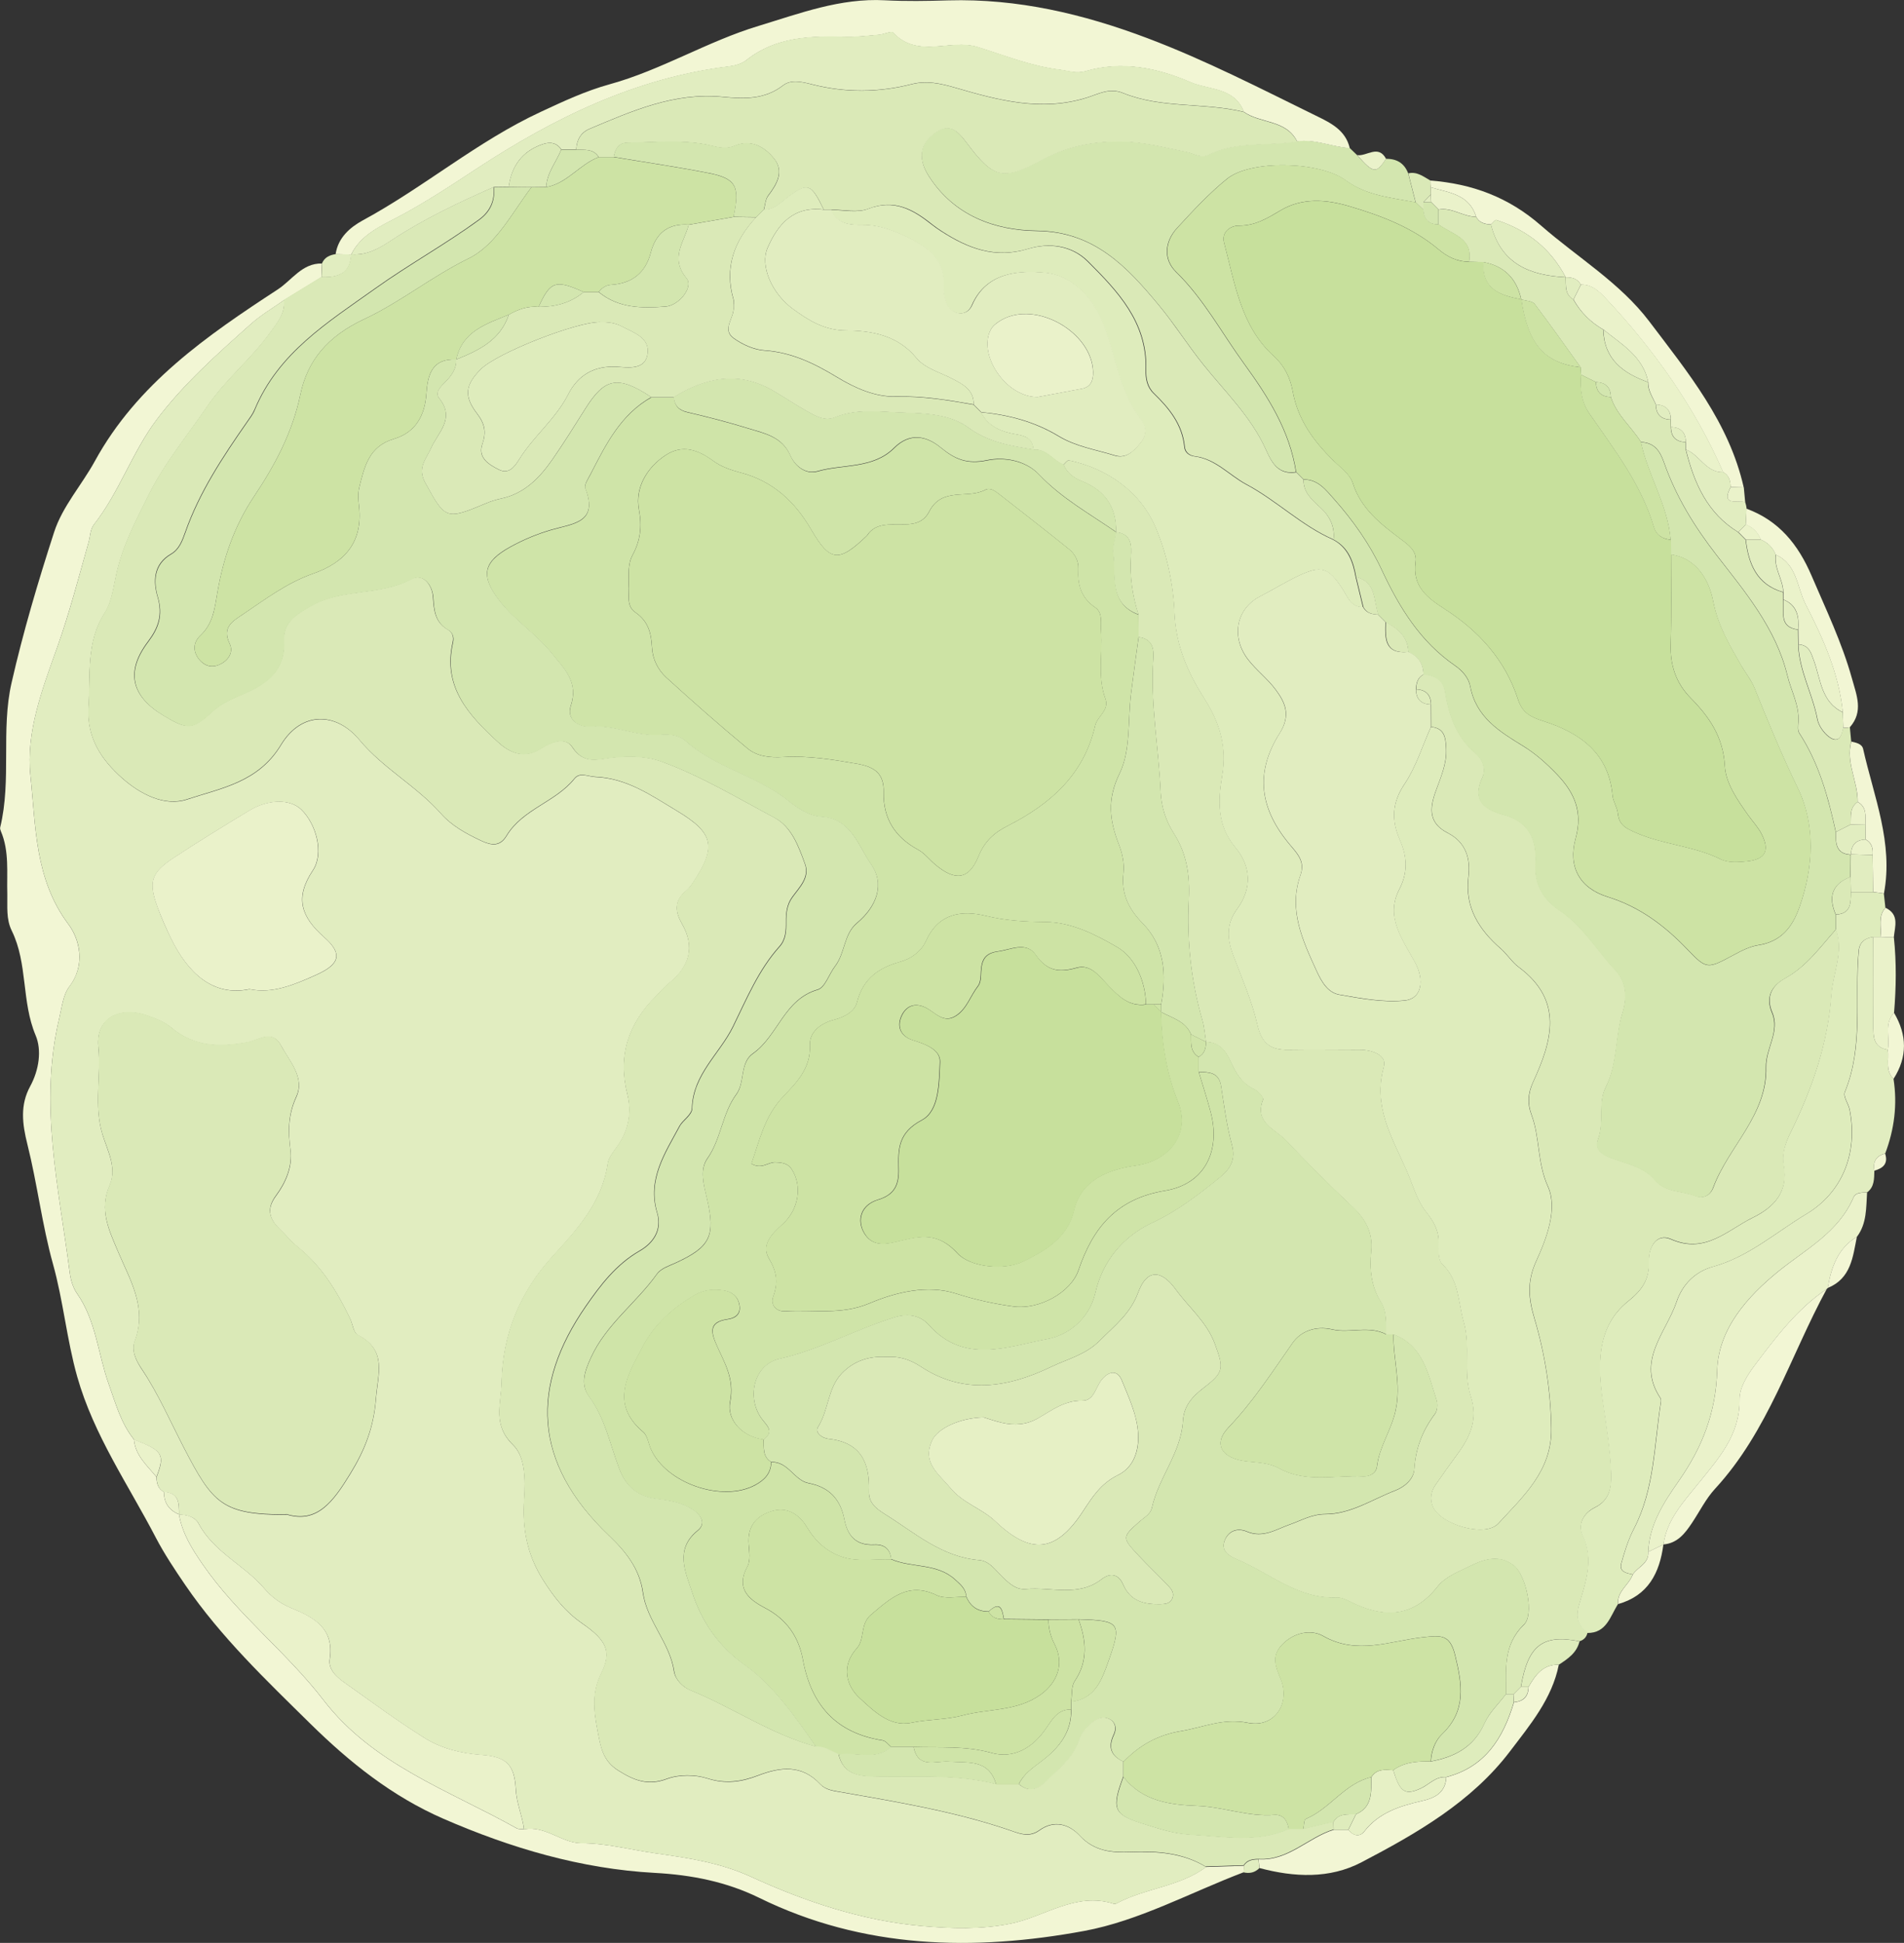 <?xml version="1.0" encoding="UTF-8"?><svg id="_レイヤー_2" xmlns="http://www.w3.org/2000/svg" viewBox="0 0 208.84 213.09"><rect x="0" y="0" width="208.84" height="213.09" fill="#333333" stroke="none"/><defs><style>.cls-1{fill:#f2f6d4;}.cls-2{fill:#eaf2ca;}.cls-3{fill:#e6f0c5;}.cls-4{fill:#cde3a4;}.cls-5{fill:#cfe4a8;}.cls-6{fill:#d3e6af;}.cls-7{fill:#dae9b7;}.cls-8{fill:#e1edc0;}.cls-9{fill:#c7e09c;}.cls-10{fill:#deecbc;}</style></defs><g id="_レイヤー_1-2"><g><path class="cls-7" d="m174.12,179.09c-.11.48-.41.78-.88.92-4.05-.81-5.66.45-6.42,4.99-.27.28-.55.55-.82.83-.27,0-.55,0-.82,0,.03-2.69-.36-5.38,1.97-7.63,1.17-1.13.23-5.41-1.09-6.47-1.64-1.31-3.35-.7-4.99.12-1.22.61-2.55,1.09-3.42,2.2-2.68,3.4-5.91,3.45-9.49,1.66-.48-.24-1.04-.51-1.54-.49-4.27.18-7.36-2.68-10.96-4.19-.88-.37-1.83-.95-1.3-2.15.46-1.03,1.44-1.3,2.42-.88,1.76.74,3.19-.26,4.68-.78,1.28-.45,2.44-1.14,3.89-1.14,2.83,0,5.16-1.62,7.68-2.59,1.03-.39,2.04-1.25,2.1-2.36.14-2.28.9-4.23,2.25-6.03.28-.37.33-1.09.18-1.55-.93-2.81-1.42-5.93-4.72-7.19h-.82c-.01-1.23.1-2.48-.58-3.58-1.06-1.71-1.24-3.6-1.05-5.51.22-2.11-.65-3.6-2.15-5-2.48-2.32-4.87-4.75-7.23-7.21-1.18-1.24-3.47-1.92-2.48-4.45.09-.23-.56-.95-.99-1.15-1.36-.62-2-1.8-2.57-3.04-.54-1.19-1.25-2.11-2.69-2.13-.13-.8-.18-1.62-.4-2.39-1.26-4.32-1.71-8.8-1.49-13.2.14-2.77-.23-5.07-1.64-7.29-.89-1.42-1.37-2.87-1.45-4.58-.22-4.87-1.15-9.69-.8-14.6.09-1.19-.19-2.18-1.62-2.35,0-.82,0-1.64-.01-2.46-.66-2.07-.97-4.17-.83-6.35.08-1.23.09-2.51-1.63-2.7h0c.06-2.73-1.21-4.57-3.73-5.58-.9-.36-1.65-.89-2.03-1.82.2-.17.44-.53.6-.49,4.31.91,7.84,3.5,9.47,7.26,1.22,2.81,1.99,6.25,2.11,9.41.14,3.66,1.48,6.63,3.31,9.51,1.66,2.63,2.48,5.25,1.92,8.45-.45,2.64-.58,5.4,1.43,7.8,1.75,2.09,1.87,4.52.22,6.77-1.21,1.65-1.11,3.26-.45,5.03.96,2.55,2.07,5.08,2.68,7.72.47,2.05,1.47,2.73,3.38,2.7,2.6-.04,5.2,0,7.81,0,1.34,0,3.02.56,2.67,1.85-1.21,4.37.85,7.68,2.49,11.38.68,1.54,1.09,3.23,2.18,4.6.78.99,1.37,2,1.34,3.34-.02.8-.06,1.91.4,2.35,1.88,1.78,1.72,4.14,2.35,6.33.78,2.73-.09,5.53.76,8.12.84,2.57-.06,4.49-1.48,6.42-.81,1.1-1.6,2.21-2.38,3.33-.5.72-.62,1.55-.3,2.35.79,1.97,5.74,3.48,7.2,1.88,2.7-2.96,5.87-5.75,5.8-10.39-.06-4.13-.68-8.14-1.84-12.07-.64-2.17-.84-4.05.18-6.29,1.16-2.55,2.39-5.79,1.29-8.21-1.19-2.63-.86-5.34-1.8-7.87-.44-1.18-.39-2.33.17-3.56,2.07-4.5,3.4-8.95-1.59-12.64-.72-.54-1.24-1.39-1.97-2.03-2.35-2.05-3.94-4.5-3.53-7.84.25-2.07-.3-3.82-2.28-4.84-2.06-1.05-2-2.61-1.32-4.52.54-1.53,1.25-3.03,1.16-4.75-.06-1.18-.17-2.22-1.65-2.35,0-.82,0-1.64-.01-2.46-.02-1.07-.57-1.62-1.63-1.66.01-.68.15-1.29.83-1.64,1.22.07,2.16.59,2.35,1.87.41,2.63,1.25,5.01,3.36,6.8.79.67,1.15,1.74.73,2.62-1.25,2.64.44,3.6,2.38,4.12,2.86.77,3.59,2.84,3.45,5.3-.13,2.37.86,3.97,2.66,5.18,2.55,1.71,4.06,4.36,6.09,6.53,1.12,1.2,1.37,2.82.81,4.61-.85,2.7-.51,5.62-1.89,8.31-.82,1.6-.12,3.74-.81,5.62-.51,1.37.87,1.89,1.86,2.23,1.56.54,3.23.91,4.32,2.21,1.21,1.45,2.98,1.21,4.47,1.79.93.37,1.68-.09,1.99-.93,1.68-4.51,5.92-7.93,5.79-13.19-.05-2.05,1.55-3.92.67-5.98-.77-1.8.04-3.02,1.43-3.78,2.36-1.3,3.84-3.43,5.56-5.35.9,2.44-.34,4.81-.5,7.17-.36,5.25-2.11,10.32-4.47,15.1-.56,1.13-.98,2.31-.76,3.54.54,2.95-1.03,4.64-3.39,5.8-2.81,1.38-5.2,4.03-8.99,2.36-1.57-.69-2.45.88-2.4,2.43.06,1.95-.71,3.12-2.28,4.38-3.64,2.91-3.3,7.4-2.74,11.23.36,2.52.78,5.04.87,7.6.06,1.58-.14,2.98-1.78,3.79-1.26.62-1.92,1.86-1.34,3.07,1.26,2.65.32,5.13-.38,7.55-.43,1.47-.13,2.29.92,3.12Z"/><path class="cls-1" d="m136.39,205.35c-5.82,2.21-11.46,5.32-17.48,6.43-12.08,2.23-24.19,1.99-35.65-3.64-3.57-1.75-7.38-2.51-11.45-2.73-8.06-.44-15.76-2.71-23.18-5.94-5.62-2.45-10.28-6.18-14.58-10.41-4.87-4.8-9.82-9.51-13.72-15.21-1.16-1.7-2.31-3.43-3.24-5.21-3.02-5.81-6.8-11.23-8.62-17.65-1.15-4.07-1.52-8.28-2.66-12.36-1.2-4.31-1.72-8.8-2.81-13.14-.56-2.23-.81-4.3.31-6.35.98-1.8,1.28-3.97.6-5.58-1.57-3.72-.85-7.88-2.62-11.48-.64-1.3-.46-2.68-.49-4.04-.07-2.32.24-4.67-.71-6.89-.05-.12-.1-.28-.07-.4,1.27-5.23.06-10.68,1.25-15.87,1.27-5.57,2.9-11.06,4.66-16.5.92-2.85,3.03-5.17,4.47-7.8,4.65-8.49,12.29-13.76,20.07-18.84,1.54-1,2.66-2.89,4.84-2.84-.02.5-.04,1.01-.06,1.51-1.36.84-2.73,1.67-4.09,2.51-1.21.86-2.52,1.62-3.63,2.61-3.66,3.27-7.36,6.54-10.33,10.48-2.7,3.57-4.1,7.95-6.88,11.5-.44.57-.41,1.27-.59,1.92-1.1,3.89-2.12,7.81-3.47,11.61-1.63,4.57-3.43,9.26-2.92,14.05.59,5.52.45,11.32,4.16,16.28,1.21,1.62,1.94,4.43.11,6.83-.7.91-.83,2.29-1.11,3.47-2.25,9.41-.04,18.65,1.15,27.92.1.79.36,1.66.81,2.3,2.08,2.97,2.29,6.63,3.46,9.9.77,2.15,1.33,4.28,2.77,6.09.15,1.78,1.46,2.86,2.47,4.11.02.68.16,1.29.82,1.64,0,1.19.55,2.01,1.65,2.46h0c.35,2.08,1.43,3.79,2.6,5.49,3.79,5.51,9.18,9.59,13.24,14.87,5.44,7.09,13.78,9.91,21.19,14.07.22.12.54.08.81.11,2.34-.45,4.15,1.51,6.27,1.52,2.77,0,5.41.72,8.08,1.1,3.56.51,7.11,1,10.59,2.6,5.88,2.7,12.13,4.79,18.66,5.38,3.23.29,6.53.4,9.79-.26,3.75-.76,7.13-3.5,11.28-2.18.12.04.28,0,.4-.07,3.11-1.66,6.84-1.79,9.75-3.96,1.38-.04,2.76-.09,4.15-.13.01.25,0,.49-.04.73Z"/><path class="cls-6" d="m148.05,16.24c.27.25.54.51.8.77,1.79,2.02,2.1,2.06,3.17.41,1.17-.02,2.01.47,2.44,1.6.27,1.06.54,2.12.81,3.18-2.64-.52-5.37-.72-7.66-2.41-2.83-2.09-10.42-2.29-13.03-.18-1.99,1.61-3.75,3.52-5.49,5.41-1.37,1.49-1.52,3.43-.11,4.81,3.04,2.97,5,6.68,7.45,10.05,2.64,3.64,5.01,7.35,5.71,11.89-1.91.29-2.64-.99-3.28-2.43-1.63-3.65-4.56-6.44-6.97-9.48-1.66-2.09-3.09-4.36-4.78-6.39-3.45-4.17-7.06-8.08-13.38-8.17-4.64-.06-9.08-1.65-11.87-6.01-1.15-1.8-1.05-3.42.58-4.65,1.68-1.27,2.57-.34,3.62,1.06,2.9,3.87,3.91,4.13,8.24,1.81,2.75-1.47,5.52-2.03,8.62-2.01,2.51.02,4.84.67,7.23,1.15.79.16,1.55.72,2.36.32,3.1-1.54,6.51-.96,9.75-1.49,1.99-.27,3.83.63,5.78.74Z"/><path class="cls-10" d="m174.12,179.09c-1.05-.82-1.35-1.65-.92-3.12.7-2.42,1.64-4.9.38-7.55-.57-1.21.08-2.45,1.34-3.07,1.64-.81,1.84-2.21,1.78-3.79-.09-2.56-.51-5.08-.87-7.6-.55-3.84-.9-8.33,2.74-11.23,1.58-1.26,2.35-2.43,2.28-4.38-.05-1.55.83-3.12,2.4-2.43,3.79,1.67,6.18-.98,8.99-2.36,2.37-1.16,3.93-2.85,3.39-5.8-.23-1.23.2-2.41.76-3.54,2.36-4.77,4.11-9.84,4.47-15.1.16-2.37,1.4-4.73.5-7.17v-1.64c1.67-.07,1.65-1.28,1.65-2.47.81,0,1.63,0,2.44,0,.39.05.79.11,1.18.16.06.52.11,1.04.17,1.56-.86.95-.42,2.13-.55,3.2-.26,0-.52,0-.79,0-.89.14-1.51.55-1.6,1.55-.47,5.16.55,10.45-1.52,15.47-.2.49.4,1.27.53,1.94.95,4.85-.88,9.11-4.73,11.42-3.33,2-6.37,4.72-10.26,5.79-2.01.55-3.37,2-3.99,3.84-1.15,3.4-4.48,6.5-1.78,10.57.07.1.08.27.06.4-.75,4.68-.69,9.53-2.95,13.9-.62,1.2-1.04,2.53-1.4,3.84-.25.93.59,1.06,1.26,1.21-.41,1.14-1.74,1.83-1.61,3.24-.86,1.33-1.24,3.19-3.37,3.17Z"/><path class="cls-1" d="m148.05,16.24c-1.94-.11-3.79-1.01-5.78-.74-1.21-2.41-4.02-1.94-5.85-3.24-1.04-2.69-3.8-2.36-5.83-3.23-3.68-1.59-7.54-2.38-11.54-1.21-1,.29-1.84-.04-2.78-.16-3.15-.39-6.05-1.56-9.04-2.49-3-.94-6.55,1.32-9.27-1.58-.2-.21-1,.18-1.53.23-1.22.1-2.45.26-3.66.23-3.86-.1-7.65-.03-10.9,2.55-.5.4-1.24.61-1.9.69-10.25,1.26-19.22,5.66-27.72,11.24-2.85,1.87-5.68,3.75-8.72,5.34-1.88.98-3.97,1.93-5.01,4.05h0c-.57-.01-1.14-.03-1.71-.04.27-1.82,1.59-2.95,2.98-3.71,6.71-3.63,12.56-8.67,19.52-11.9,2.47-1.15,4.92-2.3,7.57-3.03,5.66-1.56,10.72-4.71,16.33-6.4C87.72,1.47,92.18-.23,97.05.03c2.32.12,4.65.08,6.97.01,7.59-.21,14.77,1.48,21.84,4.15,6.38,2.41,12.4,5.52,18.5,8.51,1.6.78,3.23,1.57,3.69,3.55Z"/><path class="cls-8" d="m179.1,172.68c-.67-.15-1.51-.27-1.26-1.21.36-1.31.77-2.64,1.4-3.84,2.27-4.37,2.21-9.22,2.95-13.9.02-.13,0-.29-.06-.4-2.7-4.07.63-7.17,1.78-10.57.62-1.84,1.98-3.28,3.99-3.84,3.89-1.07,6.93-3.79,10.26-5.79,3.85-2.31,5.68-6.57,4.73-11.42-.13-.67-.74-1.45-.53-1.94,2.07-5.02,1.06-10.32,1.52-15.47.09-1,.7-1.41,1.6-1.55,0,3.21.01,6.42,0,9.62,0,1.23-.07,2.48,1.58,2.76.15,1.07-.3,2.27.63,3.19.44,2.81.09,5.54-.91,8.19-.99.25-1.37.89-1.19,1.88-.03.88.02,1.78-.8,2.39-.55.02-1.25-.02-1.48.52-1.65,3.88-5.21,5.67-8.27,8.15-3.34,2.72-6.55,6.26-6.69,10.83-.14,4.64-1.63,8.44-4.2,12.12-1.62,2.33-3.23,4.77-3.36,7.79.1,1.28-1.15,1.64-1.7,2.49Z"/><path class="cls-7" d="m202.9,79.76c.05.52.1,1.05.15,1.57-.61,2.3.73,4.38.7,6.62-.9.63-.73,1.59-.76,2.48-.54.27-1.08.55-1.62.82-.83-3.8-1.84-7.52-4-10.84-.2-.3-.14-.81-.11-1.21.13-1.85-.8-3.43-1.21-5.14-1.25-5.17-4.67-9.19-7.75-13.17-2.48-3.2-4.47-6.45-5.78-10.18-.46-1.32-1.09-2.17-2.53-2.23-1.06-1.67-2.67-2.97-3.3-4.92-.02-1.07-.57-1.62-1.64-1.65-.55-.27-1.1-.54-1.65-.82,0-.27-.02-.54-.04-.81-1.67-2.32-3.31-4.67-5.04-6.94-.26-.34-.97-.34-1.46-.5h0c-.49-2.26-1.83-3.66-4.14-4.09-.53-.01-1.06-.03-1.59-.04.45-2.64-1.9-2.99-3.34-4.08,0-.55,0-1.09,0-1.64,1.48-.26,2.7.8,4.12.79.34.67.95.82,1.63.84,1.06,4.3,4.23,5.6,8.19,5.79,0,0,0,.01,0,0,.04.9-.13,1.86.84,2.44.79,1.4,1.89,2.5,3.28,3.3.08,3.26,2.18,4.79,4.92,5.77-.04.93.5,1.65.85,2.45.01,1.08.56,1.63,1.63,1.66,0,.27,0,.54.01.81.01,1.08.56,1.63,1.63,1.66,0,.27,0,.54.01.81.9,3.66,2.34,6.98,5.74,9.06.27.28.55.55.82.83.32,2.67,1.21,4.93,4.1,5.76,0,.27,0,.54.01.81.16,1.29-.55,3.01,1.64,3.3,0,.54.01,1.08.02,1.63.09,2.88,1.57,5.4,2.09,8.17.14.72.7,1.53,1.3,1.97,1.02.74,1.37-.09,1.53-.98.24,0,.48-.04.72-.09Z"/><path class="cls-2" d="m180.79,170.2c.12-3.02,1.73-5.46,3.36-7.79,2.57-3.68,4.06-7.48,4.2-12.12.14-4.57,3.35-8.11,6.69-10.83,3.05-2.48,6.61-4.28,8.27-8.15.23-.53.92-.5,1.48-.52-.11,1.68-.02,3.4-1.11,4.85-2.11,1.28-2.82,3.36-3.2,5.62,0,0-.1.1-.1.1-3.29,2.21-5.62,5.35-7.96,8.45-.79,1.05-1.63,2.43-1.61,3.65.05,3.96-2.33,6.52-4.56,9.29-1.6,1.99-3.42,3.92-3.79,6.64,0,0,0,0,0,0-.55.27-1.11.54-1.66.81Z"/><path class="cls-1" d="m170.98,182.57c-.74,3.75-3.18,6.64-5.35,9.5-4.21,5.55-10.22,9-16.28,12.17-3.53,1.85-7.4,1.65-11.2.64-.03-.32-.07-.64-.1-.96,3.26.21,5.42-2.37,8.25-3.24.54,0,1.07,0,1.61,0,.51.68,1.24.81,1.72.2,1.63-2.1,3.94-2.81,6.34-3.36,1.46-.33,2.58-.92,2.67-2.61,4.28-1.1,6.25-4.29,7.42-8.21,1.04-.08,1.59-.63,1.6-1.69.75-1.31,1.59-2.48,3.32-2.44Z"/><path class="cls-1" d="m163.54,24.61c-.67-.03-1.29-.17-1.63-.84-.76-2.48-3.01-2.64-4.99-3.23-.03-.25-.04-.49-.03-.74,4.58.36,8.56,1.81,12.15,4.95,3.98,3.48,8.64,6.25,11.86,10.5,4.23,5.59,8.76,11.09,10.36,18.21-.48-.01-.96-.02-1.44-.04-.02-.67-.16-1.28-.82-1.63-3.12-7.13-7.55-13.38-12.85-19.03-.75-.8-1.54-1.56-2.76-1.54-.36-.66-.97-.81-1.66-.8,0,0,0-.01,0-.01-1.65-3.16-4.25-5.19-7.61-6.28-.13-.04-.38.32-.58.49Z"/><path class="cls-1" d="m182.45,169.39c.37-2.72,2.19-4.65,3.79-6.64,2.23-2.77,4.61-5.33,4.56-9.29-.02-1.22.82-2.6,1.61-3.65,2.33-3.1,4.67-6.23,7.96-8.45-4,7.36-6.42,15.6-12.27,21.94-1,1.09-1.68,2.48-2.51,3.72-.77,1.16-1.6,2.24-3.14,2.37Z"/><path class="cls-1" d="m202.9,79.76c-.24.05-.48.08-.72.08-.02-.57-.03-1.14-.05-1.71-.43-4.27-2.18-8.13-4.09-11.86-.95-1.86-.93-4.4-3.28-5.43-.31-.78-.86-1.33-1.64-1.65-.3-.79-.85-1.34-1.64-1.65.03-.58.05-1.16.08-1.75,3.56,1.31,5.67,3.92,7.14,7.35,1.59,3.72,3.34,7.35,4.43,11.27.51,1.84,1.29,3.63-.23,5.35Z"/><path class="cls-1" d="m203.76,87.95c.03-2.23-1.32-4.32-.7-6.62.53.13,1.17.24,1.3.82,1.17,5.22,3.33,10.3,2.28,15.84-.4-.05-.79-.11-1.19-.16-.02-1.36-.04-2.71-.05-4.07.06-.71-.08-1.33-.77-1.7,0-.54-.01-1.07-.02-1.61,0-.94.18-1.93-.86-2.51Z"/><path class="cls-2" d="m207.06,115.14c-1.65-.28-1.58-1.53-1.58-2.76,0-3.21,0-6.42,0-9.62.26,0,.52,0,.79,0,.49.02.97.03,1.46.05.29,2.75.25,5.51.02,8.26-1.12,1.21-.41,2.72-.68,4.07Z"/><path class="cls-8" d="m191.57,55.78c-.03.58-.05,1.16-.08,1.75-.28.28-.55.55-.83.83-3.4-2.08-4.84-5.39-5.74-9.06,1.51.58,2.19,2.54,4.09,2.48.66.35.8.96.82,1.63-1.12,2.13.72,1.43,1.59,1.66.08.23.13.46.16.7Z"/><path class="cls-10" d="m170.98,182.57c-1.73-.03-2.58,1.14-3.32,2.44-.28,0-.55,0-.83,0,.76-4.54,2.38-5.8,6.42-4.99-.3,1.26-1.28,1.91-2.27,2.56Z"/><path class="cls-1" d="m180.79,170.2c.55-.27,1.11-.54,1.66-.81-.41,3.13-1.67,5.61-4.97,6.54-.13-1.41,1.2-2.1,1.61-3.24.54-.84,1.8-1.2,1.7-2.49Z"/><path class="cls-1" d="m207.06,115.14c.27-1.35-.44-2.87.68-4.07,1.44,2.43,1.5,4.85-.05,7.26-.93-.92-.48-2.11-.63-3.19Z"/><path class="cls-1" d="m200.47,141.26c.39-2.26,1.09-4.34,3.2-5.62-.44,2.23-.65,4.59-3.2,5.62Z"/><path class="cls-8" d="m36.82,27.87c.57.01,1.14.03,1.71.04-.09,2.15-1.5,2.55-3.27,2.48.02-.5.04-1.01.06-1.51.28-.67.85-.91,1.51-1.01Z"/><path class="cls-7" d="m156.89,19.8c0,.25,0,.5.03.74,0,.26.02.53.02.79-.27.28-.54.56-.81.84,0,.28,0,.56,0,.84-.28-.27-.57-.55-.85-.82-.27-1.06-.54-2.12-.81-3.18.97-.22,1.67.37,2.42.79Z"/><path class="cls-1" d="m207.72,102.81c-.49-.02-.97-.03-1.46-.05.14-1.08-.31-2.25.55-3.2,1.55.74,1.03,2.05.91,3.25Z"/><path class="cls-2" d="m152.03,17.42c-1.08,1.65-1.39,1.61-3.17-.41,1.05.17,2.31-1.2,3.17.41Z"/><path class="cls-2" d="m191.42,55.08c-.87-.23-2.71.47-1.59-1.66.48.01.96.02,1.44.04.05.54.1,1.08.15,1.62Z"/><path class="cls-1" d="m205.58,128.4c-.17-.99.2-1.63,1.19-1.88.36,1.11-.23,1.61-1.19,1.88Z"/><path class="cls-8" d="m138.04,203.92c.03.32.07.64.1.96-.49.5-1.08.63-1.75.47.04-.24.05-.49.04-.73.38-.59.97-.69,1.61-.69Z"/><path class="cls-5" d="m124.88,67.4c0,.82,0,1.64.01,2.46-.28,2.06-.57,4.12-.83,6.18-.37,2.96-.02,6.26-1.26,8.79-1.41,2.87-1.08,5.19-.08,7.77.41,1.05.62,2.12.5,3.21-.23,2.21.55,3.86,2.12,5.46,2.41,2.46,2.63,5.64,2.02,8.89-.28,0-.56,0-.84,0-.27,0-.54,0-.82,0-.05-2.6-1.22-5.15-3.14-6.27-2.34-1.36-5-2.75-7.94-2.77-2.19-.02-4.32-.14-6.49-.67-2.66-.65-5.19-.28-6.54,2.72-.52,1.15-1.58,1.96-2.79,2.3-2.41.67-4.14,1.85-4.8,4.47-.26,1.02-1.38,1.62-2.52,1.91-1.43.37-2.71,1.31-2.64,2.77.11,2.55-1.48,4.13-2.92,5.64-2.08,2.18-2.61,4.84-3.5,7.38,1.16.66,1.83-.19,2.64-.16.71.03,1.35.1,1.78.76,1.18,1.82.77,4.4-.96,5.99-1.13,1.03-2.44,2.26-1.54,3.79.88,1.47,1.04,2.65.47,4.2-.32.89.34,1.66,1.32,1.6,3.07-.21,6.07.46,9.24-.87,2.86-1.21,6.34-2.08,9.5-1.07,2.1.67,4.17,1.13,6.33,1.42,2.72.36,6.25-1.49,7.11-4.01,1.58-4.67,4.2-7.82,9.47-8.69,4.37-.72,6.17-4.37,4.99-8.72-.39-1.45-.85-2.87-1.28-4.31,1.12.03,2.21.03,2.45,1.55.33,2.15.61,4.32,1.18,6.41.44,1.61-.12,2.63-1.25,3.56-2.33,1.9-4.7,3.73-7.46,5.02-3.31,1.54-5.48,4.3-6.25,7.65-.72,3.11-3.19,4.72-5.23,5.1-4.3.8-9.13,2.86-13.05-1.54-.84-.95-2.12-1.34-3.73-.84-4.29,1.33-8.23,3.56-12.66,4.56-2.75.62-3.64,4.14-1.98,6.51.54.77,1.5,1.41.27,2.34-2.45-.3-4.06-2.23-3.69-4.11.5-2.51-.56-4.19-1.42-6.11-.63-1.42-1.03-2.65,1.13-2.96.95-.13,1.52-.63,1.3-1.65-.19-.89-.84-1.39-1.71-1.52-1.09-.16-2.11-.1-3.14.49-2.42,1.38-4.48,3.26-5.73,5.64-1.57,2.99-3.71,6.26.04,9.4.46.39.56,1.22.83,1.84,1.64,3.79,7.85,5.92,11.45,3.98,1.05-.57,1.73-1.29,1.76-2.52,1.86-.08,2.53,2.02,4.09,2.31,2.31.44,3.51,1.8,3.93,3.97.36,1.84,1.29,2.88,3.27,2.78,1.11-.06,1.77.47,1.87,1.62-1.77-.09-3.57.29-5.3-.26-1.75-.56-3.01-1.71-3.98-3.33-.79-1.31-2.09-2.23-3.78-1.73-1.76.52-2.74,1.68-2.58,3.65.06.81.21,1.78-.14,2.43-1.31,2.4.13,3.61,1.89,4.53,2.39,1.24,3.73,3.16,4.2,5.71.91,4.96,3.63,8.05,8.75,8.84.34.05.63.48.94.73-1.74,1.55-3.85.51-5.76.83-.8-.34-1.53-.88-2.46-.83-2.3-3.25-4.68-6.73-7.78-8.94-3.08-2.2-4.82-4.88-5.85-8.05-.67-2.06-1.98-4.65.61-6.74.99-.8.34-1.74-.57-2.33-1.18-.77-2.49-.97-3.88-1.14-1.98-.25-3.35-1.19-4.16-3.35-.99-2.64-1.55-5.5-3.29-7.87-1-1.37-.47-2.82.19-4.27,1.67-3.67,4.99-6.01,7.26-9.2.43-.6,1.36-.89,2.1-1.23,3.72-1.72,4.34-2.91,3.37-7.02-.35-1.5-.82-3.16.04-4.39,1.53-2.18,1.61-4.92,3.19-7.06.96-1.29.35-3.43,1.81-4.46,2.76-1.94,3.4-5.94,7.11-7.01.82-.24,1.25-1.72,1.91-2.58,1.1-1.42.94-3.5,2.38-4.71,2.17-1.81,3.12-4.26,1.54-6.5-1.38-1.96-2.14-4.95-5.38-5.17-1.4-.1-2.57-.87-3.65-1.74-3.42-2.75-7.94-3.6-11.26-6.55-.71-.63-1.75-.79-2.73-.7-2.63.24-5.05-1.11-7.7-.9-1.37.11-2.67-.83-2.2-2.26.88-2.63-.67-4.02-2.05-5.75-1.72-2.15-4.08-3.63-5.76-5.79-2.11-2.72-1.82-4.24,1.19-5.91,1.42-.79,2.97-1.43,4.53-1.88,2.34-.68,5.16-.77,3.69-4.55-.15-.38.3-1.02.55-1.5,1.68-3.26,3.29-6.57,6.69-8.48.82,0,1.64,0,2.47,0,.1.91.53,1.42,1.5,1.64,2.25.52,4.48,1.1,6.69,1.78,1.78.55,3.69.88,4.61,2.98.49,1.12,1.65,2.1,2.98,1.72,2.81-.81,6.08-.25,8.4-2.56,1.74-1.74,3.57-1.31,5.1-.05,1.59,1.31,2.9,1.86,5.12,1.4,1.8-.37,4.17-.02,5.67,1.56,2.47,2.62,5.58,4.32,8.48,6.33,0,0,0,0,0,0-.12.79-.42,1.6-.32,2.36.33,2.46-.53,5.46,2.78,6.69Zm-55.92-3.24c.1,1.01-.33,2.28.72,3,1.42.97,1.75,2.28,1.83,3.87.06,1.25.65,2.44,1.56,3.27,2.92,2.66,5.88,5.27,8.92,7.79,1.07.89,2.5,1.03,3.91.94,2.74-.16,5.41.27,8.11.74,2,.35,2.96,1.13,2.91,3.14-.06,2.89,1.26,4.93,3.79,6.29.7.38,1.22,1.08,1.85,1.61,2.17,1.83,3.69,1.72,4.75-.87.7-1.72,1.75-2.62,3.24-3.38,4.66-2.37,8.34-5.6,9.57-10.99.23-1.02,1.58-1.68,1.12-2.93-.88-2.4-.31-4.88-.47-7.32-.06-.95.21-2.12-.64-2.69-1.57-1.07-1.96-2.5-1.86-4.24.05-.87-.37-1.63-1.02-2.16-2.54-2.05-5.12-4.05-7.69-6.06-.44-.34-.98-.73-1.49-.45-1.95,1.05-4.74-.37-6.16,2.39-1.38,2.68-4.81.31-6.59,2.32-.09.1-.15.23-.25.33-3.08,2.96-4.04,2.87-6.1-.68-1.79-3.07-4.19-5.31-7.72-6.24-1.04-.27-2.14-.65-2.99-1.27-1.69-1.24-3.4-1.87-5.27-.64-2.09,1.38-3.35,3.62-2.92,5.92.36,1.94.16,3.44-.7,5.04-.54,1.01-.39,2.13-.42,3.27Z"/><path class="cls-10" d="m156.96,79.73c1.48.14,1.59,1.17,1.65,2.35.09,1.71-.61,3.22-1.16,4.75-.68,1.91-.74,3.46,1.32,4.52,1.99,1.01,2.54,2.77,2.28,4.84-.41,3.34,1.18,5.79,3.53,7.84.73.64,1.25,1.49,1.97,2.03,4.99,3.69,3.66,8.13,1.59,12.64-.57,1.23-.62,2.38-.17,3.56.95,2.52.61,5.23,1.8,7.87,1.1,2.43-.12,5.67-1.29,8.21-1.02,2.24-.83,4.12-.18,6.29,1.17,3.93,1.78,7.94,1.84,12.07.07,4.64-3.1,7.44-5.8,10.39-1.46,1.6-6.42.1-7.2-1.88-.32-.8-.2-1.63.3-2.35.78-1.12,1.57-2.23,2.38-3.33,1.42-1.93,2.32-3.86,1.48-6.42-.85-2.59.02-5.39-.76-8.12-.63-2.19-.47-4.55-2.35-6.33-.47-.44-.43-1.55-.4-2.35.04-1.34-.55-2.35-1.34-3.34-1.09-1.37-1.5-3.07-2.18-4.6-1.63-3.7-3.7-7.02-2.49-11.38.36-1.29-1.32-1.85-2.67-1.85-2.6,0-5.21-.05-7.81,0-1.91.03-2.91-.65-3.38-2.7-.6-2.64-1.72-5.17-2.68-7.72-.66-1.77-.76-3.38.45-5.03,1.65-2.25,1.54-4.68-.22-6.77-2.01-2.39-1.88-5.16-1.43-7.8.55-3.2-.26-5.82-1.92-8.45-1.83-2.89-3.17-5.85-3.31-9.51-.12-3.16-.88-6.6-2.11-9.41-1.63-3.76-5.16-6.34-9.47-7.26-.16-.03-.4.32-.6.49-1.14-.46-1.86-1.77-3.29-1.65-.07-1.16-.77-1.51-1.84-1.68-1.6-.26-3.11-.82-3.92-2.43,3.02.28,5.9,1.05,8.5,2.62,1.92,1.16,4.08,1.48,6.15,2.12,1.24.39,2.05-.43,2.78-1.29.71-.83.8-1.77.13-2.62-2.34-3-2.76-6.77-4.02-10.18-1.23-3.33-3.62-5.7-6.58-5.96-2.71-.24-6.36-.11-7.96,3.58-.56,1.31-2.19,1.12-2.77-.19-.26-.6-.37-1.33-.33-1.98.14-2.61-1.51-4.02-3.5-5.05-1.68-.87-3.47-1.62-5.44-1.6-1.44.01-2.75-.13-3.42-1.65,1.36,0,2.88.36,4.06-.1,2.87-1.12,4.95.07,7.02,1.72.32.25.66.49,1,.71,2.93,1.89,5.9,3.06,9.55,1.95,2.24-.68,4.75-.41,6.54,1.38,3.29,3.28,6.51,6.67,6.37,11.83-.03.98.12,1.92.86,2.64,1.7,1.64,3.14,3.41,3.38,5.89.06.62.56.95,1.12,1.02,2.3.29,3.77,2.07,5.66,3.08,3.34,1.78,6.05,4.52,9.53,6.05,1.64.87,2.18,2.42,2.48,4.1.27,1.1.53,2.2.8,3.31-1.37,0-1.69-1.16-2.28-2.06-1.51-2.3-2.31-2.53-4.68-1.43-1.47.68-2.85,1.55-4.29,2.29-2.7,1.38-3.21,4.5-1.37,6.92.91,1.19,2.15,2.12,3.04,3.32,1.06,1.44,1.69,2.81.44,4.8-2.73,4.32-2.2,8.29,1.19,12.29.82.97,1.6,1.82,1.1,3.25-1.36,3.83.25,7.19,1.78,10.55.52,1.15,1.22,2.35,2.47,2.57,2.37.42,4.83.88,7.19.64,1.85-.19,2.2-2.22,1.11-4.2-1.36-2.49-3.28-4.98-1.73-7.96,1-1.93.87-3.62.08-5.44-.94-2.15-.89-4.05.51-6.14,1.26-1.88,1.95-4.15,2.89-6.25Z"/><path class="cls-6" d="m97.75,171.02c-.1-1.15-.76-1.68-1.87-1.62-1.98.1-2.92-.94-3.27-2.78-.42-2.17-1.62-3.53-3.93-3.97-1.56-.3-2.23-2.4-4.09-2.31-.97-.59-.79-1.57-.82-2.47,1.23-.94.27-1.58-.27-2.34-1.66-2.37-.77-5.89,1.98-6.51,4.43-1,8.37-3.24,12.66-4.56,1.61-.5,2.88-.11,3.73.84,3.92,4.4,8.74,2.34,13.05,1.54,2.04-.38,4.51-1.99,5.23-5.1.77-3.34,2.94-6.11,6.25-7.65,2.75-1.28,5.12-3.12,7.46-5.02,1.14-.93,1.69-1.95,1.25-3.56-.57-2.09-.84-4.26-1.18-6.41-.23-1.51-1.32-1.52-2.45-1.55,0-.54,0-1.09,0-1.63.66-.36.79-.97.81-1.65h.01c1.45,0,2.15.93,2.69,2.12.56,1.24,1.2,2.42,2.57,3.04.44.2,1.08.92.99,1.15-.99,2.54,1.3,3.22,2.48,4.45,2.35,2.46,4.74,4.89,7.23,7.21,1.49,1.4,2.36,2.89,2.15,5-.2,1.92-.02,3.81,1.05,5.51.69,1.1.57,2.35.58,3.58-1.9-.99-3.98-.09-5.89-.53-1.9-.44-3.49.23-4.37,1.48-2.23,3.18-4.3,6.41-7.03,9.27-1.75,1.83-.72,3.42,2,3.72,1.22.14,2.43.14,3.55.76,2.94,1.62,6.14.74,9.23.88.72.03,1.43-.33,1.51-1.09.25-2.16,1.55-3.93,2.03-6.08.66-2.97-.27-5.62-.22-8.41,3.3,1.25,3.8,4.38,4.72,7.19.15.46.1,1.19-.18,1.55-1.35,1.8-2.11,3.75-2.25,6.03-.07,1.11-1.08,1.97-2.1,2.36-2.52.97-4.86,2.58-7.68,2.59-1.45,0-2.61.69-3.89,1.14-1.49.52-2.92,1.52-4.68.78-.99-.42-1.97-.15-2.42.88-.53,1.2.41,1.78,1.3,2.15,3.61,1.51,6.7,4.37,10.96,4.19.51-.02,1.06.25,1.54.49,3.58,1.79,6.81,1.74,9.49-1.66.88-1.11,2.2-1.59,3.42-2.2,1.64-.82,3.36-1.43,4.99-.12,1.32,1.06,2.25,5.34,1.09,6.47-2.33,2.25-1.94,4.93-1.97,7.63-.8,1.06-1.83,2.01-2.35,3.19-1.17,2.62-3.29,3.7-5.89,4.19.06-1.14.48-2.27,1.22-2.98,2.72-2.59,2.22-5.48,1.44-8.68-.56-2.29-1.55-2.17-3.49-1.96-3.62.39-7.25,2-10.99-.14-1.29-.74-3.2-.42-4.52.98-1.19,1.27-.67,2.42-.13,3.75,1.09,2.66-.67,5.38-3.58,4.8-2.74-.55-4.9.5-7.34.9-2.58.43-4.58,1.56-6.32,3.37-1.37-.63-1.71-1.58-1.05-2.96.32-.66.19-1.39-.52-1.73-.66-.32-1.32-.04-1.87.42-.63.53-1.15,1.12-1.42,1.93-.52,1.6-1.77,2.72-2.9,3.81-.92.88-2.04,2.4-3.73.99.54-1.14,1.53-1.8,2.51-2.54,1.86-1.41,3.31-3.14,3.24-5.69,0-.27,0-.54,0-.82,2.63-.32,3.36-2.41,4.09-4.46,1.48-4.18,1.27-4.45-3.27-4.58-1.1,0-2.2.01-3.3.02-1.63-.02-3.26-.03-4.9-.05-.18-1.02-.36-2.06-1.67-.83-1.18.01-2-.53-2.45-1.62-.06-.86-.61-1.32-1.23-1.88-2.02-1.84-4.75-1.26-7-2.23Zm-.52-22.19c-1.95-.14-3.62.47-4.9,1.8-1.54,1.6-1.43,4.02-2.6,5.87-.39.61.42,1.24,1.17,1.31,3.5.37,4.52,2.59,4.41,5.74-.04,1.22.69,1.85,1.73,2.5,3.29,2.05,6.23,4.71,10.37,5.06,1.15.1,1.82,1.16,2.61,1.91.71.67,1.45,1.36,2.49,1.26,2.79-.26,5.76.92,8.35-1.1.86-.67,1.81-.61,2.33.6.77,1.8,2.29,2.19,4.03,2.16.54-.01,1.12-.03,1.37-.65.25-.62-.15-1.05-.52-1.44-1.04-1.09-2.14-2.13-3.17-3.23-1.85-1.97-1.86-2.01.1-3.75.51-.46,1.19-.8,1.34-1.48.73-3.33,3.2-6.04,3.41-9.53.1-1.69,1.03-2.69,2.29-3.66,2.24-1.71,2.18-2.16,1.21-4.81-.89-2.42-2.85-3.99-4.29-5.97-1.62-2.24-3.19-2.2-4.12.33-.86,2.35-2.6,3.65-4.21,5.28-1.56,1.57-3.55,2.02-5.36,2.89-4.71,2.27-9.56,3.07-14.26-.03-1.23-.81-2.43-1.17-3.78-1.06Z"/><path class="cls-6" d="m148.75,63.28c-.3-1.69-.83-3.23-2.48-4.1.16-1.46-.43-2.59-1.5-3.56-.89-.81-1.83-1.63-1.79-3.02,1.58-.02,2.44,1.14,3.33,2.14,2.09,2.35,3.92,4.94,5.24,7.77,1.93,4.13,4.22,7.87,8.05,10.51.8.55,1.49,1.35,1.66,2.28.62,3.36,3.22,4.95,5.78,6.52,1.43.87,2.62,1.96,3.75,3.14,1.88,1.97,2.83,4.07,2.03,6.99-.86,3.13.43,5.47,3.52,6.43,3.54,1.1,6.26,3.17,8.76,5.78,2.12,2.22,2.2,2.12,5.12.55.83-.45,1.73-.9,2.64-1.04,2.49-.39,3.72-1.94,4.51-4.17,1.56-4.41,1.76-9.07-.19-13.08-1.76-3.61-3.26-7.28-4.75-10.98-.35-.87-.98-1.63-1.46-2.46-1.27-2.22-2.54-4.32-3.06-7.02-.41-2.11-1.67-4.71-4.63-5.14-.01-.54-.02-1.08-.04-1.61-.31-3.81-2.48-7.05-3.26-10.71,1.45.06,2.07.91,2.53,2.23,1.31,3.73,3.3,6.98,5.78,10.18,3.08,3.97,6.49,8,7.75,13.17.41,1.71,1.35,3.3,1.21,5.14-.03.4-.09.91.11,1.21,2.16,3.31,3.17,7.04,4,10.84-.01,1.19-.03,2.38,1.62,2.48,0,.81-.01,1.62-.02,2.44-2.06.78-2.43,2.22-1.61,4.13v1.64c-1.72,1.92-3.2,4.05-5.56,5.35-1.39.77-2.2,1.98-1.43,3.78.88,2.07-.72,3.93-.67,5.98.13,5.26-4.11,8.68-5.79,13.19-.31.84-1.06,1.29-1.99.93-1.49-.59-3.26-.35-4.47-1.79-1.09-1.3-2.76-1.68-4.32-2.21-1-.34-2.37-.86-1.86-2.23.7-1.88,0-4.02.81-5.62,1.37-2.69,1.04-5.62,1.89-8.31.56-1.79.31-3.42-.81-4.61-2.04-2.17-3.54-4.83-6.09-6.53-1.8-1.21-2.8-2.81-2.66-5.18.14-2.46-.59-4.53-3.45-5.3-1.94-.52-3.63-1.48-2.38-4.12.42-.88.06-1.95-.73-2.62-2.11-1.8-2.95-4.17-3.36-6.8-.2-1.27-1.13-1.79-2.35-1.87-.02-1.18-.57-2-1.65-2.47-.07-1.66-1.15-2.57-2.48-3.28-.27-.27-.55-.55-.82-.82-.54-1.54-.21-3.59-2.45-4.13Z"/><path class="cls-8" d="m154.49,71.5c1.08.47,1.63,1.29,1.65,2.47-.67.35-.81.96-.83,1.64.01,1.07.56,1.62,1.63,1.66,0,.82,0,1.64.01,2.46-.94,2.1-1.62,4.37-2.89,6.25-1.4,2.09-1.45,3.99-.51,6.14.79,1.81.92,3.51-.08,5.44-1.54,2.98.37,5.47,1.73,7.96,1.09,1.99.74,4.02-1.11,4.2-2.35.24-4.82-.23-7.19-.64-1.25-.22-1.94-1.42-2.47-2.57-1.53-3.36-3.14-6.72-1.78-10.55.51-1.43-.27-2.28-1.1-3.25-3.39-4-3.92-7.96-1.19-12.29,1.26-1.99.63-3.36-.44-4.8-.89-1.2-2.13-2.13-3.04-3.32-1.85-2.43-1.34-5.54,1.37-6.92,1.45-.74,2.82-1.61,4.29-2.29,2.38-1.1,3.18-.87,4.68,1.43.59.9.91,2.05,2.28,2.06.36.66.97.81,1.64.82.27.27.55.55.82.82-.05,1.76-.14,3.54,2.48,3.28Z"/><path class="cls-5" d="m152.84,146.35c-.05,2.79.88,5.44.22,8.41-.48,2.15-1.77,3.92-2.03,6.08-.09.76-.79,1.12-1.51,1.09-3.09-.14-6.29.74-9.23-.88-1.12-.62-2.33-.62-3.55-.76-2.72-.31-3.75-1.89-2-3.72,2.73-2.86,4.8-6.09,7.03-9.27.88-1.26,2.47-1.92,4.37-1.48,1.9.44,3.99-.46,5.89.53.27,0,.54,0,.82,0Z"/><path class="cls-6" d="m113.38,49.3c1.43-.12,2.15,1.19,3.29,1.65.38.94,1.13,1.46,2.03,1.82,2.52,1.01,3.79,2.85,3.73,5.58-2.9-2.01-6-3.72-8.48-6.33-1.5-1.58-3.87-1.93-5.67-1.56-2.21.46-3.52-.09-5.12-1.4-1.52-1.25-3.36-1.68-5.1.05-2.31,2.31-5.59,1.75-8.4,2.56-1.33.38-2.49-.6-2.98-1.72-.92-2.09-2.82-2.43-4.61-2.98-2.2-.68-4.44-1.26-6.69-1.78-.96-.22-1.4-.73-1.5-1.64,3.47-2.14,7.04-2.92,10.81-.78,1.29.74,2.52,1.59,3.82,2.31.94.52,1.93,1.14,3.07.67,2.5-1.02,5.11-.57,7.66-.51,2.4.06,5.04.22,6.97,1.64,2.22,1.63,4.64,1.99,7.15,2.41Z"/><path class="cls-6" d="m127.36,110.17c.61-3.26.4-6.43-2.02-8.89-1.57-1.6-2.36-3.25-2.12-5.46.12-1.09-.09-2.15-.5-3.21-1-2.58-1.32-4.89.08-7.77,1.24-2.53.89-5.83,1.26-8.79.26-2.06.55-4.12.83-6.18,1.43.16,1.71,1.16,1.62,2.35-.35,4.9.58,9.73.8,14.6.08,1.71.55,3.16,1.45,4.58,1.4,2.22,1.78,4.52,1.64,7.29-.22,4.39.23,8.88,1.49,13.2.22.77.27,1.59.4,2.39,0,0,0,0,0,0-.55-.27-1.1-.55-1.65-.82-.6-1.48-2.08-1.8-3.28-2.47h0c0-.27,0-.54,0-.82Z"/><path class="cls-10" d="m156.93,193.2c2.61-.49,4.72-1.56,5.89-4.19.53-1.18,1.55-2.13,2.35-3.19.27,0,.55,0,.82,0,.02.29.03.58.05.87-1.16,3.92-3.14,7.11-7.42,8.21-1.17-.09-1.88.83-2.81,1.25-1.73.79-2.27.38-3-2.01,1.24-.89,2.66-.98,4.11-.95Z"/><path class="cls-6" d="m124.88,67.4c-3.31-1.23-2.46-4.23-2.78-6.69-.1-.76.2-1.57.32-2.36,1.72.19,1.71,1.47,1.63,2.7-.14,2.18.17,4.28.83,6.35Z"/><path class="cls-10" d="m156.95,77.27c-1.07-.03-1.62-.58-1.63-1.66,1.07.04,1.61.59,1.63,1.66Z"/><path class="cls-3" d="m166.05,186.7c-.02-.29-.03-.58-.05-.87.27-.28.55-.55.82-.83.28,0,.55,0,.83,0-.02,1.05-.56,1.6-1.6,1.69Z"/><path class="cls-8" d="m14.69,157.87c-1.44-1.81-2-3.94-2.77-6.09-1.17-3.27-1.38-6.93-3.46-9.9-.45-.64-.71-1.51-.81-2.3-1.2-9.27-3.4-18.51-1.15-27.92.28-1.19.42-2.56,1.11-3.47,1.83-2.4,1.11-5.22-.11-6.83-3.71-4.96-3.57-10.76-4.16-16.28-.51-4.79,1.28-9.47,2.92-14.05,1.36-3.8,2.37-7.72,3.47-11.61.18-.65.15-1.35.59-1.92,2.78-3.55,4.19-7.93,6.88-11.5,2.97-3.93,6.66-7.21,10.33-10.48,1.1-.99,2.41-1.75,3.63-2.61.14,1.5-.73,2.48-1.55,3.62-2.07,2.88-4.86,5.09-6.87,8.05-2.19,3.22-4.66,6.16-6.45,9.75-1.41,2.82-2.82,5.52-3.51,8.59-.33,1.46-.5,3.08-1.28,4.29-2.08,3.24-1.55,6.79-1.78,10.3-.23,3.4,1.39,5.8,3.68,7.84,1.99,1.76,4.66,3.15,7.12,2.34,3.73-1.24,7.81-1.84,10.31-5.98,2.23-3.69,6.04-3.64,8.6-.55,2.6,3.14,6.26,5.05,8.94,8.08,1.19,1.35,2.76,2.2,4.39,2.97,1.14.54,2.08.68,2.81-.53,1.77-2.94,5.38-3.69,7.45-6.27.6-.74,1.47-.23,2.27-.19,3.48.14,6.15,2.03,8.96,3.72,4.02,2.42,4.4,3.89,1.8,7.82-.23.34-.47.69-.78.94-1.3,1.07-1.26,2.24-.47,3.61,1.47,2.55.84,4.71-1.39,6.51-.53.43-.97.96-1.46,1.45-3.03,3.01-4.2,6.52-3.13,10.76.49,1.93.16,3.81-.97,5.51-.45.68-1.09,1.36-1.19,2.11-.61,4.19-3.32,7.19-5.96,10.06-3.69,4.01-5.56,8.61-5.68,13.98-.05,2.31-1.01,4.6,1.26,6.79,1.34,1.3,1.36,3.77,1.22,5.88-.22,3.18.26,6.07,2.09,8.96,1.21,1.91,2.43,3.46,4.26,4.73,2.72,1.88,3.27,3.11,2.12,5.44-1.06,2.15-.85,4.06-.43,6.29.35,1.83.56,3.34,2.29,4.42,1.71,1.07,3.23,1.71,5.34.91,1.32-.49,3.09-.48,4.45-.04,1.99.64,3.74.37,5.55-.33,2.45-.94,4.78-1.22,6.8.95.59.63,1.41.73,2.24.87,6.16,1.08,12.34,2.1,18.3,4.1,1.15.38,2.29.98,3.5.1,1.64-1.18,3.26-.68,4.43.58,1.61,1.73,3.52,1.88,5.62,1.8,2.87-.11,5.69.08,8.24,1.63-2.9,2.17-6.64,2.3-9.75,3.96-.11.06-.28.1-.4.07-4.15-1.32-7.53,1.42-11.28,2.18-3.26.66-6.56.55-9.79.26-6.53-.59-12.78-2.68-18.66-5.38-3.48-1.6-7.03-2.09-10.59-2.6-2.67-.38-5.31-1.1-8.08-1.1-2.12,0-3.93-1.97-6.27-1.52-.18-1.48-.82-2.83-.9-4.38-.14-2.72-1.04-3.59-3.77-3.78-2.24-.16-4.36-.7-6.21-1.84-3-1.86-5.84-3.99-8.73-6.03-.91-.64-1.88-1.47-1.7-2.63.51-3.39-1.71-4.56-4.21-5.6-1.16-.48-2.15-1.2-2.96-2.15-2.2-2.58-5.54-3.98-7.21-7.12-.39-.74-1.29-.97-2.15-1,0,0,0,0,0,0,0-1.2.02-2.39-1.65-2.46-.66-.35-.8-.97-.82-1.64.95-2.48.71-2.89-2.47-4.11Zm16.71,8.23c3.39,1.06,5.16-1.4,7.02-4.43,1.61-2.62,2.57-5.1,2.82-8.24.22-2.82,1.25-5.32-2-7.01-.46-.24-.55-1.19-.84-1.8-1.43-2.96-3.1-5.73-5.72-7.83-.74-.6-1.35-1.36-2.04-2.02-1.14-1.11-1.4-2.22-.36-3.61,1.08-1.45,1.82-3.22,1.59-4.96-.27-2.07-.28-3.89.63-5.87.98-2.13-.74-3.9-1.68-5.66-.95-1.79-2.44-.58-3.65-.35-3.05.57-5.89.53-8.42-1.63-.71-.6-1.66-.96-2.56-1.28-3.05-1.09-5.71.26-5.4,3.4.32,3.2-.52,6.39.44,9.59.53,1.76,1.63,3.69.81,5.58-1.2,2.75-.09,4.95.95,7.4,1.29,3.06,3.18,6.08,1.79,9.73-.39,1.01.12,2.09.77,3.07,1.82,2.7,3.12,5.72,4.6,8.58,3.2,6.19,4.23,7.37,11.25,7.39Zm-4.03-57.61c2.52.53,4.91-.49,7.29-1.55,2.58-1.15,3-2.29.92-4.13-2.56-2.26-3.26-4.34-1.25-7.35,1.24-1.86.38-5.07-1.28-6.67-1.2-1.16-3.57-1.16-5.69.11-2.79,1.68-5.57,3.39-8.3,5.19-2.5,1.64-2.79,2.65-1.76,5.44.42,1.15.92,2.28,1.46,3.38,1.86,3.84,4.64,6.43,8.62,5.58Z"/><path class="cls-7" d="m132.28,204.74c-2.55-1.56-5.37-1.75-8.24-1.63-2.1.08-4.01-.07-5.62-1.8-1.17-1.26-2.79-1.76-4.43-.58-1.21.87-2.36.28-3.5-.1-5.96-2-12.14-3.02-18.3-4.1-.83-.15-1.65-.24-2.24-.87-2.02-2.17-4.35-1.88-6.8-.95-1.81.69-3.56.96-5.55.33-1.36-.44-3.13-.45-4.45.04-2.12.79-3.63.16-5.34-.91-1.73-1.08-1.94-2.59-2.29-4.42-.42-2.23-.64-4.14.43-6.29,1.15-2.33.59-3.55-2.12-5.44-1.83-1.27-3.05-2.82-4.26-4.73-1.83-2.89-2.31-5.78-2.09-8.96.14-2.11.12-4.58-1.22-5.88-2.26-2.19-1.31-4.47-1.26-6.79.12-5.37,1.98-9.96,5.68-13.98,2.65-2.88,5.36-5.87,5.96-10.06.11-.75.75-1.43,1.19-2.11,1.13-1.7,1.45-3.58.97-5.51-1.07-4.23.11-7.75,3.13-10.76.49-.48.93-1.02,1.46-1.45,2.23-1.81,2.86-3.96,1.39-6.51-.79-1.37-.83-2.54.47-3.61.31-.25.56-.6.78-.94,2.6-3.93,2.21-5.41-1.8-7.82-2.81-1.69-5.48-3.58-8.96-3.72-.8-.03-1.67-.55-2.27.19-2.08,2.59-5.68,3.33-7.45,6.27-.73,1.21-1.67,1.07-2.81.53-1.63-.77-3.19-1.62-4.39-2.97-2.68-3.03-6.33-4.94-8.94-8.08-2.56-3.09-6.37-3.14-8.6.55-2.5,4.13-6.58,4.74-10.31,5.98-2.46.82-5.14-.58-7.12-2.34-2.29-2.03-3.91-4.44-3.68-7.84.24-3.51-.29-7.06,1.78-10.3.77-1.21.95-2.83,1.28-4.29.69-3.08,2.1-5.77,3.51-8.59,1.79-3.59,4.26-6.53,6.45-9.75,2.01-2.95,4.81-5.17,6.87-8.05.82-1.15,1.7-2.12,1.55-3.62,1.36-.84,2.73-1.67,4.09-2.51,1.77.07,3.18-.34,3.27-2.48,0,0,0,0,0,0,1.75.15,3.12-.68,4.52-1.6,3.5-2.31,7.29-4.09,11.12-5.78.14,1.49-.39,2.67-1.6,3.56-3.68,2.69-7.67,4.89-11.4,7.55-5.26,3.75-10.62,7.05-13.23,13.3-.21.5-.55.94-.86,1.39-2.65,3.81-5.21,7.66-6.76,12.09-.32.9-.67,1.85-1.55,2.35-1.95,1.13-1.95,3.04-1.46,4.71.58,1.97.09,3.37-1.05,4.89-2.47,3.27-1.88,5.96,1.65,8.09,2.63,1.59,3.18,1.63,5.36-.37,1.05-.97,2.24-1.45,3.5-2,2.47-1.07,4.56-2.53,4.39-5.73-.11-2.08,1.28-2.93,2.97-3.9,3.44-1.96,7.53-1.07,10.99-2.93,1.28-.69,2.31.58,2.4,2,.1,1.42.21,2.73,1.61,3.53.53.3.69.81.55,1.4-1.13,4.88,1.74,7.98,4.92,10.9,1.4,1.29,2.95,1.91,4.81.71,1.06-.68,2.61-1.29,3.37-.13,1.34,2.03,2.92,1.28,4.64,1.13,1.75-.15,3.51-.15,5.26.5,4.32,1.6,8.25,3.97,12.29,6.12,1.86.99,2.63,3.13,3.33,5.05.55,1.49-.6,2.57-1.38,3.65-.61.84-.7,1.76-.69,2.72.01.97-.03,1.93-.72,2.7-2.31,2.58-3.6,5.73-5.1,8.79-1.47,2.99-4.38,5.22-4.49,8.94-.02.75-1.01,1.3-1.37,1.97-1.58,2.94-3.56,5.84-2.46,9.5.58,1.92-.47,3.34-1.89,4.16-2.6,1.49-4.32,3.76-5.94,6.1-6.01,8.69-5.92,17.09,2.58,25.18,1.85,1.76,3.33,3.66,3.68,6.18.44,3.19,2.95,5.5,3.42,8.66.14.93.96,1.75,1.84,2.11,4.65,1.9,8.84,4.84,13.75,6.16.93-.04,1.66.49,2.46.83.58,2.46,2.56,2.42,4.46,2.45,4.29.06,8.6-.26,12.82.83.82,0,1.64,0,2.47,0,1.69,1.41,2.81-.11,3.73-.99,1.13-1.08,2.38-2.21,2.9-3.81.26-.81.79-1.4,1.42-1.93.55-.46,1.2-.74,1.87-.42.72.34.84,1.06.52,1.73-.66,1.38-.31,2.34,1.05,2.96,0,.55,0,1.1,0,1.65-1.29,3.45-1.08,4.13,1.9,5.08,1.78.57,3.62,1.19,5.46,1.28,3.59.19,7.26.94,10.77-.63.53,0,1.07,0,1.6,0,1.11-.27,2.21-.53,3.32-.8l.02.87c-2.83.87-4.99,3.45-8.25,3.24-.64,0-1.23.1-1.61.69-1.38.04-2.76.08-4.15.13Z"/><path class="cls-2" d="m19.63,166.09c.86.03,1.75.26,2.15,1,1.66,3.14,5.01,4.54,7.21,7.12.81.95,1.8,1.67,2.96,2.15,2.51,1.03,4.72,2.21,4.21,5.6-.18,1.17.8,1.99,1.7,2.63,2.89,2.04,5.73,4.16,8.73,6.03,1.84,1.14,3.97,1.68,6.21,1.84,2.73.19,3.63,1.06,3.77,3.78.08,1.55.72,2.9.9,4.38-.27-.03-.59.01-.81-.11-7.42-4.16-15.75-6.98-21.19-14.07-4.06-5.28-9.45-9.36-13.24-14.87-1.17-1.7-2.25-3.41-2.6-5.49Z"/><path class="cls-2" d="m14.69,157.87c3.18,1.23,3.42,1.63,2.47,4.11-1.02-1.25-2.32-2.34-2.47-4.11Z"/><path class="cls-2" d="m17.98,163.62c1.67.07,1.66,1.27,1.65,2.46-1.1-.45-1.65-1.27-1.65-2.46Z"/><path class="cls-4" d="m183.29,60.8c2.95.43,4.22,3.03,4.63,5.14.53,2.69,1.79,4.8,3.06,7.02.47.83,1.1,1.59,1.46,2.46,1.49,3.7,2.99,7.37,4.75,10.98,1.96,4.01,1.76,8.67.19,13.08-.79,2.23-2.03,3.78-4.51,4.17-.91.14-1.81.59-2.64,1.04-2.93,1.57-3,1.67-5.12-.55-2.5-2.61-5.22-4.68-8.76-5.78-3.09-.96-4.39-3.3-3.52-6.43.81-2.92-.15-5.02-2.03-6.99-1.13-1.18-2.33-2.26-3.75-3.14-2.56-1.56-5.15-3.15-5.78-6.52-.17-.94-.86-1.73-1.66-2.28-3.83-2.64-6.12-6.38-8.05-10.51-1.32-2.83-3.15-5.42-5.24-7.77-.89-1-1.75-2.16-3.33-2.14-.27-.27-.55-.55-.82-.82-.7-4.54-3.07-8.26-5.71-11.89-2.45-3.37-4.41-7.08-7.45-10.05-1.41-1.38-1.25-3.32.11-4.81,1.73-1.89,3.5-3.8,5.49-5.41,2.61-2.11,10.2-1.91,13.03.18,2.3,1.7,5.02,1.9,7.66,2.41.28.27.56.55.85.82.04,1.07.6,1.59,1.66,1.6,1.44,1.09,3.79,1.44,3.34,4.08-1.31.03-2.44-.56-3.36-1.34-2.88-2.42-6.29-3.7-9.81-4.74-2.54-.75-5.16-.95-7.54.47-1.43.85-2.75,1.67-4.51,1.66-1.05,0-1.96.76-1.67,1.87,1.18,4.41,1.81,9.13,5.44,12.43,1.21,1.1,1.83,2.44,2.09,3.87.56,3.12,2.29,5.46,4.46,7.6.78.76,1.83,1.5,2.12,2.45.89,2.82,3.04,4.48,5.2,6.11.93.7,1.87,1.35,1.7,2.56-.38,2.66,1.25,3.91,3.16,5.14,3.76,2.41,6.66,5.6,8.06,9.91.49,1.5,1.37,1.95,2.81,2.41,3.95,1.26,7.15,3.46,7.57,8.15.06.66.51,1.29.58,1.95.13,1.28.84,1.64,1.99,2.14,3.01,1.32,6.36,1.44,9.31,2.91.79.39,1.89.32,2.82.23,2.09-.21,2.59-1.19,1.62-3.06-.37-.71-.95-1.32-1.42-1.98-1.18-1.66-2.48-3.52-2.58-5.42-.17-3.18-1.7-5.38-3.73-7.44-1.64-1.67-2.28-3.62-2.21-5.94.1-3.28.04-6.56.04-9.84Z"/><path class="cls-7" d="m142.16,51.77c.27.27.55.55.82.82-.04,1.38.9,2.21,1.79,3.02,1.07.97,1.65,2.1,1.5,3.56-3.49-1.53-6.2-4.27-9.53-6.05-1.89-1.01-3.36-2.79-5.66-3.08-.56-.07-1.06-.4-1.12-1.02-.24-2.48-1.69-4.25-3.38-5.89-.74-.72-.89-1.66-.86-2.64.14-5.16-3.09-8.55-6.37-11.83-1.79-1.79-4.3-2.06-6.54-1.38-3.66,1.11-6.63-.05-9.55-1.95-.34-.22-.68-.46-1-.71-2.07-1.66-4.15-2.84-7.02-1.72-1.19.46-2.7.09-4.06.1-.27,0-.55,0-.82,0-1.37-2.84-1.73-3-3.84-1.44-.85.63-1.55,1.47-2.73,1.45.15-.52.16-1.13.47-1.53.97-1.27,1.78-2.67.65-4.07-1.03-1.29-2.53-2.18-4.33-1.41-1.12.48-2.09.06-3.16-.15-2.83-.53-5.7-.21-8.56-.19-1,0-1.39.7-1.54,1.58-.55,0-1.09,0-1.64,0-.59-.97-1.58-.78-2.48-.83.06-1.03.47-1.85,1.47-2.27,4.66-1.96,9.27-4.01,14.55-3.51,2.28.22,4.62.35,6.68-1.26.87-.68,2.11-.38,3.19-.1,3.64.92,7.27.9,10.92-.03,1.61-.41,3.17-.08,4.81.4,4.69,1.37,9.42,2.64,14.39,1.08,1.23-.38,2.47-1.12,3.96-.51,4.24,1.73,8.9,1.01,13.26,2.08,1.83,1.3,4.63.83,5.85,3.24-3.24.53-6.65-.06-9.75,1.48-.81.4-1.57-.16-2.36-.32-2.39-.48-4.72-1.13-7.23-1.15-3.09-.03-5.87.53-8.62,2.01-4.33,2.32-5.33,2.06-8.24-1.81-1.05-1.4-1.94-2.33-3.62-1.06-1.62,1.23-1.73,2.84-.58,4.65,2.79,4.36,7.23,5.95,11.87,6.01,6.32.08,9.92,4,13.38,8.17,1.69,2.04,3.11,4.3,4.78,6.39,2.41,3.03,5.35,5.82,6.97,9.48.64,1.44,1.37,2.72,3.28,2.43Z"/><path class="cls-8" d="m202.98,96.17c0-.81.01-1.62.02-2.44,0,0,.03-.03.03-.03.79.02,1.58.05,2.37.07.02,1.36.04,2.71.05,4.07-.81,0-1.63,0-2.44,0-.01-.55-.02-1.11-.03-1.66Z"/><path class="cls-7" d="m202.98,96.17c.01.55.02,1.11.03,1.66,0,1.19.03,2.4-1.65,2.47-.82-1.91-.44-3.35,1.61-4.13Z"/><path class="cls-8" d="m136.43,12.27c-4.36-1.07-9.02-.35-13.26-2.08-1.49-.61-2.73.13-3.96.51-4.97,1.55-9.7.29-14.39-1.08-1.64-.48-3.2-.81-4.81-.4-3.65.93-7.28.95-10.92.03-1.08-.27-2.32-.57-3.19.1-2.06,1.61-4.4,1.48-6.68,1.26-5.29-.5-9.89,1.55-14.55,3.51-1,.42-1.41,1.24-1.47,2.27-.54,0-1.09,0-1.63,0-.53-.78-1.25-.85-2.08-.57-2.22.77-3.38,2.39-3.69,4.67-.54,0-1.08.01-1.63.02-3.83,1.7-7.62,3.47-11.12,5.78-1.39.92-2.77,1.75-4.52,1.6,1.04-2.12,3.13-3.07,5.01-4.05,3.04-1.59,5.87-3.47,8.72-5.34,8.5-5.58,17.47-9.98,27.72-11.24.66-.08,1.4-.29,1.9-.69,3.25-2.58,7.04-2.65,10.9-2.55,1.22.03,2.44-.12,3.66-.23.53-.04,1.34-.44,1.53-.23,2.72,2.91,6.27.65,9.27,1.58,2.99.93,5.89,2.1,9.04,2.49.93.11,1.78.45,2.78.16,3.99-1.17,7.86-.37,11.54,1.21,2.03.87,4.79.54,5.83,3.23Z"/><path class="cls-9" d="m183.29,60.8c0,3.28.06,6.57-.04,9.84-.07,2.32.57,4.28,2.21,5.94,2.03,2.07,3.56,4.26,3.73,7.44.1,1.9,1.4,3.76,2.58,5.42.47.66,1.05,1.27,1.42,1.98.98,1.87.48,2.85-1.62,3.06-.93.09-2.03.17-2.82-.23-2.96-1.47-6.3-1.59-9.31-2.91-1.14-.5-1.86-.86-1.99-2.14-.07-.66-.52-1.29-.58-1.95-.42-4.69-3.62-6.88-7.57-8.15-1.45-.46-2.33-.91-2.81-2.41-1.4-4.32-4.3-7.5-8.06-9.91-1.92-1.23-3.54-2.48-3.16-5.14.17-1.21-.77-1.86-1.7-2.56-2.16-1.64-4.31-3.29-5.2-6.11-.3-.95-1.35-1.68-2.12-2.45-2.17-2.14-3.9-4.48-4.46-7.6-.26-1.44-.88-2.77-2.09-3.87-3.63-3.3-4.26-8.02-5.44-12.43-.3-1.12.62-1.88,1.67-1.87,1.76,0,3.08-.81,4.51-1.66,2.38-1.42,4.99-1.22,7.54-.47,3.52,1.04,6.93,2.32,9.81,4.74.93.78,2.05,1.37,3.36,1.34.53.01,1.06.03,1.59.04-.22,2.98,1.84,3.66,4.14,4.09,0,0,0,0,0,0,.73,4.93,2.55,7.01,6.5,7.45.02.27.03.54.04.81-.11,1.52.05,3.01.93,4.29,2.73,3.94,5.69,7.75,7.08,12.46.26.86.94,1.28,1.84,1.36.01.54.02,1.08.04,1.61Z"/><path class="cls-2" d="m189.01,51.79c-1.9.06-2.58-1.91-4.09-2.48,0-.27,0-.54-.01-.81-.01-1.08-.56-1.63-1.63-1.66,0-.27,0-.54-.01-.81-.02-1.07-.56-1.62-1.63-1.66-.35-.79-.88-1.52-.85-2.45-.57-2.83-2.92-4.15-4.92-5.77-1.4-.8-2.49-1.89-3.28-3.3.27-.55.54-1.09.82-1.64,1.22-.03,2.01.73,2.76,1.54,5.31,5.65,9.73,11.9,12.85,19.03Z"/><path class="cls-4" d="m183.25,59.19c-.89-.07-1.58-.49-1.84-1.36-1.39-4.71-4.35-8.51-7.08-12.46-.89-1.28-1.05-2.76-.93-4.29.55.27,1.1.54,1.65.82.02,1.07.57,1.62,1.64,1.65.63,1.95,2.24,3.26,3.3,4.92.78,3.66,2.95,6.9,3.26,10.71Z"/><path class="cls-2" d="m194.77,60.83c2.35,1.04,2.33,3.58,3.28,5.43,1.91,3.73,3.66,7.58,4.09,11.86-2.37-1.11-2.43-3.59-3.16-5.61-.35-.97-.55-1.76-1.71-1.84,0-.54-.01-1.08-.02-1.63.1-1.42-.12-2.68-1.64-3.29,0-.27-.01-.54,0-.81-.04-1.42-1.05-2.64-.82-4.11Z"/><path class="cls-8" d="m163.54,24.61c.2-.17.45-.53.58-.49,3.36,1.09,5.96,3.12,7.61,6.28-3.96-.19-7.14-1.5-8.2-5.79Z"/><path class="cls-4" d="m173.36,40.28c-3.96-.43-5.78-2.52-6.5-7.45.5.16,1.2.16,1.47.5,1.73,2.27,3.37,4.62,5.04,6.94Z"/><path class="cls-8" d="m197.26,70.68c1.16.08,1.36.87,1.71,1.84.73,2.02.79,4.49,3.16,5.61.02.57.03,1.14.05,1.71-.16.89-.51,1.72-1.53.98-.6-.44-1.17-1.24-1.3-1.97-.53-2.77-2-5.3-2.09-8.17Z"/><path class="cls-8" d="m194.77,60.83c-.23,1.47.78,2.7.82,4.11-2.89-.84-3.78-3.1-4.1-5.76.55,0,1.1,0,1.64,0,.78.32,1.33.87,1.64,1.65Z"/><path class="cls-8" d="m175.87,36.15c2,1.62,4.35,2.93,4.92,5.77-2.75-.98-4.85-2.51-4.92-5.77Z"/><path class="cls-4" d="m166.85,32.83c-2.3-.43-4.36-1.1-4.14-4.09,2.3.43,3.64,1.83,4.14,4.09Z"/><path class="cls-2" d="m156.94,21.33c0-.26-.01-.53-.02-.79,1.98.59,4.23.75,4.99,3.23-1.43,0-2.65-1.06-4.12-.79l-.82-.82c0-.27-.01-.55-.02-.82Z"/><path class="cls-8" d="m202.99,93.73c-1.65-.1-1.63-1.29-1.62-2.48.54-.27,1.08-.55,1.62-.82.54.01,1.08.02,1.62.03,0,.54.01,1.07.02,1.61-1.05.04-1.59.58-1.6,1.63l-.03.03Z"/><path class="cls-8" d="m195.6,65.76c1.51.62,1.74,1.88,1.64,3.29-2.19-.28-1.48-2-1.64-3.29Z"/><path class="cls-6" d="m156.96,22.16l.82.82c0,.55,0,1.09,0,1.64-1.06,0-1.62-.54-1.66-1.6,0-.28,0-.56,0-.84.28,0,.55-.01.83-.02Z"/><path class="cls-2" d="m204.61,90.46c-.54-.01-1.08-.02-1.62-.03.04-.89-.14-1.85.76-2.48,1.04.58.86,1.58.86,2.51Z"/><path class="cls-8" d="m173.4,31.22c-.27.55-.54,1.09-.82,1.64-.97-.57-.81-1.54-.84-2.44.69-.02,1.3.14,1.66.8Z"/><path class="cls-2" d="m193.13,59.18c-.55,0-1.1,0-1.64,0-.27-.28-.55-.55-.82-.83.28-.28.55-.55.83-.83.79.31,1.34.86,1.64,1.65Z"/><path class="cls-8" d="m183.28,46.83c1.07.03,1.62.58,1.63,1.66-1.07-.03-1.62-.58-1.63-1.66Z"/><path class="cls-8" d="m181.63,44.36c1.07.03,1.62.58,1.63,1.66-1.07-.03-1.62-.58-1.63-1.66Z"/><path class="cls-6" d="m176.69,43.55c-1.07-.03-1.62-.58-1.64-1.65,1.07.03,1.62.58,1.64,1.65Z"/><path class="cls-3" d="m152.82,194.15c.73,2.39,1.27,2.79,3,2.01.93-.42,1.64-1.34,2.81-1.25-.09,1.69-1.21,2.28-2.67,2.61-2.4.55-4.72,1.26-6.34,3.36-.48.62-1.21.49-1.72-.2.28-.57.55-1.13.83-1.7,1.88-.81,1.65-2.5,1.69-4.07.59-.94,1.51-.82,2.41-.76Z"/><path class="cls-10" d="m148.72,198.98c-.28.57-.55,1.13-.83,1.7-.54,0-1.07,0-1.61,0,0-.29-.01-.58-.02-.87.58-.97,1.55-.8,2.46-.84Z"/><path class="cls-2" d="m203.03,93.7c.02-1.05.56-1.59,1.6-1.63.68.37.83.99.77,1.7-.79-.02-1.58-.05-2.37-.07Z"/><path class="cls-8" d="m156.96,22.16c-.28,0-.55.01-.83.02.27-.28.54-.56.81-.84,0,.27.01.55.02.82Z"/><path class="cls-6" d="m54.17,20.53c.54,0,1.08-.01,1.63-.02.83,0,1.66.02,2.49.03-2.12,2.78-3.86,6.32-6.88,7.8-4.04,1.98-7.54,4.83-11.46,6.66-4,1.87-6.22,4.52-7.01,8.29-.87,4.16-2.8,7.75-5.04,11.1-2.21,3.29-3.4,6.82-4.05,10.55-.31,1.8-.47,3.45-1.88,4.77-.78.73-.84,1.72-.14,2.6.56.71,1.35.97,2.2.6,1.01-.43,1.62-1.37,1.16-2.32-.89-1.83.39-2.49,1.48-3.23,2.45-1.66,4.84-3.45,7.68-4.45,3.51-1.23,5.47-3.48,5.03-7.41-.08-.68-.13-1.4.03-2.05.55-2.25,1.05-4.5,3.79-5.31,2.38-.7,3.41-2.57,3.57-4.98.14-2.06.62-3.87,3.28-3.73.03,1.05-.54,1.79-1.23,2.49-.48.48-1.14,1.13-.65,1.75,1.8,2.24-.13,3.74-.9,5.51-.51,1.17-1.52,2.12-.63,3.75,2.21,4.03,2.25,4.14,6.73,2.25.5-.21,1.03-.38,1.56-.49,2.6-.54,4.28-2.29,5.7-4.35,1.24-1.79,2.4-3.64,3.56-5.49,2.16-3.45,3.58-3.71,7.25-1.3-3.39,1.91-5.01,5.23-6.69,8.48-.25.48-.69,1.13-.55,1.5,1.47,3.78-1.35,3.87-3.69,4.55-1.56.45-3.1,1.09-4.53,1.88-3.02,1.66-3.31,3.18-1.19,5.91,1.68,2.16,4.04,3.64,5.76,5.79,1.38,1.73,2.93,3.12,2.05,5.75-.48,1.43.82,2.37,2.2,2.26,2.65-.2,5.07,1.14,7.7.9.98-.09,2.02.07,2.73.7,3.32,2.95,7.84,3.8,11.26,6.55,1.08.87,2.25,1.65,3.65,1.74,3.24.22,4,3.21,5.38,5.17,1.58,2.24.63,4.68-1.54,6.5-1.44,1.21-1.28,3.28-2.38,4.71-.67.86-1.1,2.34-1.91,2.58-3.71,1.07-4.35,5.08-7.11,7.01-1.46,1.02-.85,3.16-1.81,4.46-1.58,2.14-1.65,4.88-3.19,7.06-.86,1.22-.39,2.88-.04,4.39.96,4.11.34,5.3-3.37,7.02-.74.34-1.67.63-2.1,1.23-2.27,3.19-5.59,5.53-7.26,9.2-.66,1.45-1.2,2.9-.19,4.27,1.74,2.37,2.29,5.22,3.29,7.87.81,2.16,2.18,3.1,4.16,3.35,1.39.17,2.7.38,3.88,1.14.91.59,1.56,1.54.57,2.33-2.59,2.09-1.28,4.68-.61,6.74,1.03,3.17,2.77,5.86,5.85,8.05,3.1,2.21,5.49,5.68,7.78,8.94-4.91-1.32-9.1-4.26-13.75-6.16-.89-.36-1.71-1.18-1.84-2.11-.47-3.17-2.98-5.48-3.42-8.66-.35-2.52-1.83-4.42-3.68-6.18-8.51-8.09-8.59-16.49-2.58-25.18,1.62-2.34,3.34-4.61,5.94-6.1,1.42-.82,2.47-2.24,1.89-4.16-1.1-3.66.88-6.56,2.46-9.5.36-.67,1.35-1.21,1.37-1.97.11-3.72,3.02-5.96,4.49-8.94,1.5-3.06,2.79-6.21,5.1-8.79.7-.78.73-1.74.72-2.7-.01-.97.08-1.88.69-2.72.78-1.08,1.93-2.16,1.38-3.65-.7-1.93-1.47-4.06-3.33-5.05-4.03-2.15-7.96-4.52-12.29-6.12-1.75-.65-3.51-.64-5.26-.5-1.71.14-3.3.9-4.64-1.13-.76-1.16-2.31-.55-3.37.13-1.86,1.2-3.41.57-4.81-.71-3.18-2.92-6.05-6.02-4.92-10.9.14-.59-.03-1.1-.55-1.4-1.4-.8-1.52-2.11-1.61-3.53-.1-1.42-1.12-2.69-2.4-2-3.46,1.85-7.54.97-10.99,2.93-1.7.97-3.09,1.81-2.97,3.9.17,3.21-1.92,4.66-4.39,5.73-1.26.54-2.45,1.03-3.5,2-2.17,2-2.72,1.96-5.36.37-3.53-2.13-4.13-4.82-1.65-8.09,1.15-1.52,1.63-2.92,1.05-4.89-.49-1.66-.49-3.57,1.46-4.71.88-.51,1.23-1.45,1.55-2.35,1.55-4.43,4.11-8.28,6.76-12.09.31-.45.66-.89.86-1.39,2.61-6.26,7.97-9.55,13.23-13.3,3.73-2.66,7.72-4.86,11.4-7.55,1.21-.88,1.74-2.07,1.6-3.56Z"/><path class="cls-4" d="m68.96,64.16c.03-1.14-.12-2.26.42-3.27.86-1.6,1.06-3.1.7-5.04-.42-2.29.83-4.54,2.92-5.92,1.87-1.23,3.58-.61,5.27.64.85.63,1.95,1,2.99,1.27,3.53.93,5.93,3.17,7.72,6.24,2.06,3.55,3.03,3.64,6.1.68.1-.09.16-.23.25-.33,1.78-2.02,5.21.36,6.59-2.32,1.42-2.76,4.21-1.34,6.16-2.39.51-.28,1.06.11,1.49.45,2.57,2.01,5.15,4.01,7.69,6.06.65.52,1.06,1.29,1.02,2.16-.09,1.74.29,3.17,1.86,4.24.85.58.57,1.75.64,2.69.17,2.44-.41,4.92.47,7.32.46,1.26-.89,1.92-1.12,2.93-1.23,5.39-4.91,8.62-9.57,10.99-1.5.76-2.54,1.66-3.24,3.38-1.06,2.59-2.58,2.7-4.75.87-.63-.53-1.15-1.23-1.85-1.61-2.53-1.37-3.85-3.41-3.79-6.29.05-2.02-.91-2.79-2.91-3.14-2.7-.47-5.37-.91-8.11-.74-1.41.08-2.84-.05-3.91-.94-3.04-2.52-6.01-5.13-8.92-7.79-.91-.83-1.5-2.02-1.56-3.27-.08-1.59-.41-2.9-1.83-3.87-1.05-.72-.62-2-.72-3Z"/><path class="cls-4" d="m127.36,110.99c1.21.68,2.69.99,3.28,2.47.03.91-.15,1.88.84,2.47,0,.54,0,1.09,0,1.63.43,1.44.89,2.86,1.28,4.31,1.18,4.35-.62,8-4.99,8.72-5.27.87-7.89,4.02-9.47,8.69-.86,2.53-4.38,4.38-7.11,4.01-2.15-.29-4.22-.74-6.33-1.42-3.16-1.01-6.64-.14-9.5,1.07-3.16,1.33-6.17.66-9.24.87-.98.07-1.65-.71-1.32-1.6.57-1.55.4-2.73-.47-4.2-.91-1.52.4-2.76,1.54-3.79,1.74-1.58,2.14-4.16.96-5.99-.43-.66-1.07-.72-1.78-.76-.81-.04-1.48.82-2.64.16.89-2.55,1.43-5.2,3.5-7.38,1.44-1.51,3.04-3.09,2.92-5.64-.06-1.45,1.21-2.4,2.64-2.77,1.14-.29,2.26-.89,2.52-1.91.66-2.62,2.39-3.8,4.8-4.47,1.21-.34,2.27-1.15,2.79-2.3,1.36-3,3.89-3.36,6.54-2.72,2.17.53,4.3.65,6.49.67,2.95.02,5.6,1.41,7.94,2.77,1.92,1.12,3.09,3.67,3.14,6.27-1.9.28-3.03-.92-4.19-2.12-.94-.97-1.88-2.33-3.41-1.9-1.93.55-3.25.38-4.5-1.41-1.05-1.5-2.69-.58-4.16-.38-1.73.23-1.82,1.33-1.87,2.63-.02.4-.08.87-.31,1.17-.83,1.07-1.22,2.5-2.42,3.26-1.37.88-2.25-.36-3.3-.89-1.2-.6-2.2-.19-2.7.98-.53,1.24.08,2.21,1.26,2.58,1.38.43,3.06,1.03,2.99,2.4-.11,2.24-.05,5.34-1.99,6.37-2.6,1.38-2.6,3.17-2.55,5.37.04,1.65-.38,2.8-2.25,3.36-1.87.56-2.39,2.24-1.49,3.71.79,1.29,1.99,1.24,3.26.96,2.46-.55,4.56-1.39,6.95,1.22,1.38,1.5,5.09,1.93,7.24.87,2.22-1.1,4.81-2.46,5.55-5.62.79-3.34,3.83-4.47,6.8-4.89,3.66-.51,6-3.51,4.6-6.96-1.3-3.21-1.79-6.49-1.88-9.89Z"/><path class="cls-9" d="m127.36,110.99c.09,3.4.58,6.68,1.88,9.89,1.4,3.45-.94,6.45-4.6,6.96-2.97.41-6.01,1.55-6.8,4.89-.74,3.16-3.33,4.52-5.55,5.62-2.15,1.06-5.86.63-7.24-.87-2.39-2.61-4.49-1.76-6.95-1.22-1.27.28-2.48.33-3.26-.96-.9-1.48-.38-3.15,1.49-3.71,1.86-.56,2.29-1.71,2.25-3.36-.06-2.2-.06-3.99,2.55-5.37,1.94-1.03,1.89-4.13,1.99-6.37.06-1.37-1.61-1.97-2.99-2.4-1.19-.37-1.79-1.35-1.26-2.58.5-1.18,1.5-1.59,2.7-.98,1.05.53,1.93,1.77,3.3.89,1.19-.76,1.58-2.19,2.42-3.26.23-.3.3-.77.31-1.17.05-1.3.14-2.4,1.87-2.63,1.47-.2,3.12-1.13,4.16.38,1.24,1.79,2.57,1.96,4.5,1.41,1.52-.43,2.46.93,3.41,1.9,1.16,1.2,2.29,2.4,4.19,2.12.27,0,.54,0,.82,0,.28.27.55.54.83.81h0Z"/><path class="cls-7" d="m71.43,43.55c-3.67-2.41-5.1-2.14-7.25,1.3-1.16,1.85-2.32,3.69-3.56,5.49-1.42,2.06-3.1,3.81-5.7,4.35-.53.11-1.06.28-1.56.49-4.48,1.89-4.52,1.78-6.73-2.25-.89-1.63.11-2.58.63-3.75.78-1.77,2.71-3.26.9-5.51-.5-.62.16-1.27.65-1.75.69-.7,1.26-1.44,1.23-2.49,0,0,0,0,0,0,2.47-1,4.84-2.11,5.77-4.92,1.01-.57,2.07-.97,3.26-.85,1.83,0,3.52-.43,4.95-1.63.55,0,1.1,0,1.64,0,2.17,1.79,4.75,1.79,7.33,1.6,1.5-.12,3.1-2.15,2.31-3.1-1.86-2.24-.26-3.96.24-5.88,1.63-.28,3.27-.57,4.9-.85.83,0,1.66.02,2.5.03-2.4,2.59-3.53,5.53-2.48,9.06.07.25-.03.55,0,.82.11,1.15-1.34,2.43.01,3.4.96.69,2.2,1.26,3.36,1.34,2.97.2,5.47,1.41,7.94,2.91,1.99,1.2,4.18,2.2,6.53,2.15,2.89-.07,5.68.38,8.49.88.27.27.55.55.82.82.81,1.61,2.32,2.17,3.92,2.43,1.07.17,1.77.52,1.84,1.68-2.51-.42-4.93-.78-7.15-2.41-1.93-1.42-4.57-1.58-6.97-1.64-2.55-.06-5.16-.52-7.66.51-1.14.47-2.13-.15-3.07-.67-1.3-.72-2.53-1.57-3.82-2.31-3.77-2.14-7.34-1.36-10.81.78-.82,0-1.64,0-2.47,0Zm-5.61-8.22c-2.6-.05-11.36,3.41-13.1,5.18-1.67,1.69-1.87,2.93-.41,4.84.85,1.11,1.05,2.05.59,3.36-.52,1.5.7,2.24,1.79,2.79,1.11.56,1.73-.27,2.26-1.13,1.57-2.53,3.99-4.41,5.36-7.1,1.08-2.11,2.85-3.18,5.33-3.04,1.31.08,3.11.37,3.38-1.4.27-1.79-1.51-2.34-2.83-3.03-.75-.4-1.55-.48-2.38-.46Z"/><path class="cls-4" d="m117.49,186.66c0,.27,0,.54,0,.82-1.47,0-2.04,1.05-2.76,2.1-1.41,2.08-3.52,3.36-5.97,2.67-2.86-.8-5.69-.56-8.54-.65-.82,0-1.64,0-2.46,0-.31-.25-.6-.67-.94-.73-5.11-.79-7.84-3.88-8.75-8.84-.47-2.56-1.81-4.47-4.2-5.71-1.76-.92-3.2-2.13-1.89-4.53.35-.65.21-1.62.14-2.43-.16-1.97.82-3.14,2.58-3.65,1.69-.5,2.99.42,3.78,1.73.97,1.62,2.23,2.77,3.98,3.33,1.73.55,3.53.17,5.3.26,2.25.97,4.98.39,7,2.23.61.56,1.17,1.02,1.23,1.88-1.09-.04-2.34.25-3.24-.18-3.17-1.53-5.09.36-7.22,2.14-1.22,1.03-.66,2.68-1.54,3.66-1.81,2-1.12,4.18.29,5.47,1.48,1.36,3.32,3.22,5.66,2.72,1.88-.4,3.82-.32,5.61-.8,2.85-.77,6-.43,8.58-2.28,1.88-1.35,2.63-3.42,1.55-5.52-.46-.9-.67-1.76-.68-2.72,1.1,0,2.2-.01,3.3-.02.83,2.31,1.07,4.54-.42,6.76-.39.59-.28,1.52-.4,2.29Z"/><path class="cls-4" d="m83.76,157.87c.03.9-.14,1.88.82,2.47-.03,1.23-.71,1.96-1.76,2.52-3.6,1.94-9.81-.19-11.45-3.98-.27-.62-.36-1.45-.83-1.84-3.75-3.13-1.61-6.41-.04-9.4,1.25-2.38,3.3-4.25,5.73-5.64,1.03-.59,2.06-.65,3.14-.49.87.13,1.52.63,1.71,1.52.22,1.02-.36,1.51-1.3,1.65-2.17.31-1.77,1.54-1.13,2.96.86,1.92,1.91,3.61,1.42,6.11-.37,1.88,1.24,3.81,3.69,4.11Z"/><path class="cls-6" d="m97.75,191.59c.82,0,1.64,0,2.46,0,.48,2.46,2.45,1.5,3.87,1.61,2.09.16,4.39-.29,5.18,2.49-4.22-1.09-8.53-.77-12.82-.83-1.9-.03-3.88.01-4.46-2.45,1.91-.32,4.03.73,5.76-.83Z"/><path class="cls-4" d="m127.36,110.99c-.28-.27-.55-.54-.83-.81.28,0,.56,0,.84,0,0,.27,0,.55,0,.82Z"/><path class="cls-8" d="m107.62,45.19c-.27-.27-.55-.55-.82-.82.01-1.68-1.24-2.25-2.47-2.89-1.32-.68-2.87-1.07-3.84-2.24-2.02-2.45-4.87-2.98-7.66-2.99-2.42-.01-4.14-1.11-5.87-2.37-2.33-1.71-3.6-4.74-2.78-6.66,1.14-2.66,2.87-4.64,6.17-4.22.27,0,.55,0,.82,0,.67,1.53,1.99,1.67,3.42,1.65,1.96-.02,3.76.73,5.44,1.6,1.99,1.03,3.64,2.43,3.5,5.05-.04.66.07,1.39.33,1.98.58,1.31,2.2,1.5,2.77.19,1.59-3.69,5.25-3.82,7.96-3.58,2.95.26,5.35,2.63,6.58,5.96,1.26,3.41,1.68,7.18,4.02,10.18.67.85.57,1.79-.13,2.62-.73.86-1.54,1.68-2.78,1.29-2.07-.64-4.23-.96-6.15-2.12-2.59-1.57-5.48-2.34-8.5-2.62Zm6.19-1.65c1.38-.26,3.11-.58,4.85-.91,1.02-.19,1.25-.94,1.24-1.82-.09-4.37-6.22-7.88-10.03-5.73-.46.26-.96.62-1.19,1.06-1.44,2.72,1.61,7.42,5.14,7.4Z"/><path class="cls-7" d="m151.19,67.41c-.68-.02-1.29-.16-1.64-.82-.27-1.1-.53-2.2-.8-3.31,2.23.54,1.91,2.59,2.45,4.13Z"/><path class="cls-7" d="m97.23,148.83c1.35-.11,2.55.25,3.78,1.06,4.7,3.1,9.54,2.3,14.26.03,1.81-.87,3.8-1.32,5.36-2.89,1.62-1.63,3.35-2.93,4.21-5.28.93-2.53,2.5-2.57,4.12-.33,1.43,1.98,3.4,3.55,4.29,5.97.98,2.65,1.04,3.1-1.21,4.81-1.26.97-2.19,1.97-2.29,3.66-.21,3.49-2.68,6.2-3.41,9.53-.15.69-.83,1.03-1.34,1.48-1.96,1.73-1.94,1.77-.1,3.75,1.03,1.1,2.13,2.14,3.17,3.23.37.39.76.82.52,1.44-.25.62-.83.64-1.37.65-1.74.04-3.27-.35-4.03-2.16-.51-1.21-1.47-1.26-2.33-.6-2.59,2.02-5.56.84-8.35,1.1-1.03.1-1.78-.59-2.49-1.26-.79-.74-1.45-1.81-2.61-1.91-4.14-.34-7.08-3.01-10.37-5.06-1.05-.65-1.77-1.29-1.73-2.5.1-3.15-.92-5.37-4.41-5.74-.75-.08-1.56-.7-1.17-1.31,1.16-1.85,1.06-4.27,2.6-5.87,1.28-1.33,2.96-1.94,4.9-1.8Zm10.66,6.62c-2.61.05-5.03,1.22-5.63,2.5-1.17,2.48.71,3.69,2.01,5.27,1.36,1.65,3.42,2.22,4.91,3.63,3.88,3.69,6.63,3.45,9.58-1.05,1.07-1.63,2-3.11,3.87-4.02,1.72-.84,2.32-2.66,2.21-4.54-.12-2.07-1.03-3.96-1.79-5.85-.49-1.21-1.46-1-2.22-.05-.66.82-.83,2.3-2.12,2.28-1.95-.04-3.33,1.06-4.85,1.93-1.26.72-2.6.81-3.97.49-.79-.19-1.56-.46-1.99-.59Z"/><path class="cls-4" d="m152.82,194.15c-.9-.06-1.82-.18-2.41.76-2.93.68-4.52,3.47-7.18,4.58-.21.09-.19.74-.28,1.12-.53,0-1.07,0-1.6,0-.15-.89-.57-1.63-1.56-1.56-2.9.22-5.62-.88-8.5-.99-2.92-.11-6.02-.5-8.07-3.18,0-.55,0-1.1,0-1.65,1.74-1.81,3.74-2.95,6.32-3.37,2.44-.4,4.6-1.46,7.34-.9,2.9.58,4.67-2.14,3.58-4.8-.54-1.33-1.07-2.48.13-3.75,1.32-1.4,3.23-1.72,4.52-.98,3.74,2.14,7.37.53,10.99.14,1.93-.21,2.93-.33,3.49,1.96.78,3.2,1.27,6.09-1.44,8.68-.75.71-1.17,1.84-1.22,2.98-1.45-.03-2.87.06-4.11.95Z"/><path class="cls-9" d="m115,177.63c0,.96.22,1.82.68,2.72,1.08,2.1.33,4.17-1.55,5.52-2.59,1.85-5.73,1.51-8.58,2.28-1.79.48-3.73.4-5.61.8-2.35.5-4.18-1.37-5.66-2.72-1.42-1.3-2.1-3.47-.29-5.47.88-.98.32-2.64,1.54-3.66,2.13-1.78,4.05-3.67,7.22-2.14.9.43,2.15.14,3.24.18.46,1.09,1.27,1.63,2.45,1.62.35.69.97.84,1.67.83,1.63.02,3.26.03,4.9.05Z"/><path class="cls-5" d="m109.26,195.7c-.79-2.79-3.09-2.33-5.18-2.49-1.42-.11-3.39.85-3.87-1.61,2.85.1,5.68-.15,8.54.65,2.45.69,4.56-.59,5.97-2.67.72-1.05,1.3-2.11,2.76-2.1.06,2.55-1.38,4.28-3.24,5.69-.98.74-1.97,1.4-2.51,2.54-.82,0-1.64,0-2.47,0Z"/><path class="cls-5" d="m117.49,186.66c.12-.77,0-1.7.4-2.29,1.49-2.21,1.25-4.45.42-6.76,4.55.13,4.76.41,3.27,4.59-.73,2.05-1.45,4.14-4.09,4.46Z"/><path class="cls-5" d="m131.48,115.92c-.98-.58-.81-1.56-.84-2.47.55.27,1.1.55,1.65.82-.02.67-.15,1.29-.81,1.65Z"/><path class="cls-4" d="m110.1,177.59c-.7,0-1.32-.14-1.67-.83,1.31-1.23,1.49-.19,1.67.83Z"/><path class="cls-7" d="m154.49,71.5c-2.62.26-2.53-1.52-2.48-3.28,1.33.71,2.41,1.62,2.48,3.28Z"/><path class="cls-7" d="m31.39,166.1c-7.02-.01-8.05-1.2-11.25-7.39-1.48-2.86-2.79-5.88-4.6-8.58-.66-.98-1.16-2.05-.77-3.07,1.39-3.65-.5-6.67-1.79-9.73-1.03-2.45-2.15-4.65-.95-7.4.82-1.89-.27-3.81-.81-5.58-.96-3.19-.12-6.39-.44-9.59-.32-3.13,2.35-4.49,5.4-3.4.9.32,1.85.68,2.56,1.28,2.53,2.16,5.37,2.2,8.42,1.63,1.21-.22,2.7-1.43,3.65.35.94,1.77,2.66,3.53,1.68,5.66-.91,1.99-.9,3.8-.63,5.87.22,1.75-.52,3.52-1.59,4.96-1.03,1.39-.78,2.5.36,3.61.69.67,1.3,1.43,2.04,2.02,2.61,2.1,4.29,4.87,5.72,7.83.29.61.37,1.56.84,1.8,3.25,1.7,2.22,4.2,2,7.01-.24,3.15-1.21,5.62-2.82,8.24-1.86,3.04-3.63,5.49-7.02,4.43Z"/><path class="cls-2" d="m27.36,108.48c-3.98.84-6.76-1.74-8.62-5.58-.53-1.1-1.03-2.23-1.46-3.38-1.03-2.8-.73-3.8,1.76-5.44,2.72-1.79,5.5-3.5,8.3-5.19,2.12-1.28,4.49-1.27,5.69-.11,1.66,1.6,2.52,4.81,1.28,6.67-2.01,3.02-1.31,5.09,1.25,7.35,2.09,1.84,1.66,2.98-.92,4.13-2.38,1.07-4.77,2.09-7.29,1.55Z"/><path class="cls-6" d="m123.23,194.88c2.05,2.68,5.15,3.07,8.07,3.18,2.88.11,5.6,1.22,8.5.99.98-.07,1.41.66,1.56,1.56-3.5,1.58-7.17.82-10.77.63-1.84-.1-3.68-.72-5.46-1.28-2.98-.95-3.19-1.63-1.9-5.08Z"/><path class="cls-6" d="m142.95,200.61c.09-.39.07-1.04.28-1.12,2.67-1.11,4.26-3.9,7.18-4.58-.04,1.57.19,3.26-1.69,4.07-.9.03-1.87-.13-2.46.84-1.11.27-2.21.53-3.32.8Z"/><path class="cls-4" d="m80.45,23.79c-1.63.29-3.27.57-4.9.85-2.24-.16-3.6.9-4.16,3.04-.59,2.26-2.06,3.41-4.37,3.56-.58.04-1.01.34-1.35.79-.55,0-1.1,0-1.64,0-3.09-1.39-3.68-1.2-4.95,1.63-1.19-.12-2.25.28-3.26.85-2.46,1.01-5.11,1.8-5.77,4.92,0,0,0,0,0,0-2.67-.14-3.14,1.67-3.28,3.73-.16,2.41-1.19,4.28-3.57,4.98-2.74.81-3.24,3.06-3.79,5.31-.16.65-.11,1.37-.03,2.05.44,3.92-1.52,6.18-5.03,7.41-2.84.99-5.22,2.79-7.68,4.45-1.09.74-2.37,1.4-1.48,3.23.46.95-.15,1.88-1.16,2.32-.85.36-1.63.1-2.2-.6-.7-.88-.64-1.87.14-2.6,1.42-1.33,1.57-2.97,1.88-4.77.65-3.73,1.84-7.26,4.05-10.55,2.24-3.35,4.17-6.94,5.04-11.1.78-3.77,3.01-6.42,7.01-8.29,3.92-1.83,7.42-4.68,11.46-6.66,3.02-1.48,4.76-5.02,6.88-7.8.54,0,1.09-.01,1.63-.02,2.31-.4,3.66-2.5,5.76-3.29.55,0,1.09,0,1.64,0,3.46.58,6.93,1.08,10.36,1.75,3.08.6,3.51,1.46,2.78,4.82Z"/><path class="cls-10" d="m90.35,22.99c-3.3-.41-5.03,1.57-6.17,4.22-.82,1.93.45,4.96,2.78,6.66,1.72,1.26,3.45,2.36,5.87,2.37,2.79.01,5.64.54,7.66,2.99.97,1.17,2.52,1.56,3.84,2.24,1.23.64,2.48,1.21,2.47,2.89-2.81-.5-5.6-.95-8.49-.88-2.35.06-4.54-.94-6.53-2.15-2.47-1.5-4.97-2.71-7.94-2.91-1.15-.08-2.4-.65-3.36-1.34-1.35-.97.1-2.25-.01-3.4-.03-.27.08-.57,0-.82-1.04-3.54.08-6.48,2.48-9.06.27-.27.55-.55.82-.82,1.18.02,1.88-.82,2.73-1.45,2.11-1.56,2.47-1.39,3.84,1.44Z"/><path class="cls-6" d="m83.77,22.99c-.27.27-.55.55-.82.82-.83,0-1.66-.02-2.5-.03.73-3.36.31-4.22-2.78-4.82-3.44-.67-6.91-1.17-10.36-1.75.15-.88.54-1.57,1.54-1.58,2.86-.02,5.73-.34,8.56.19,1.07.2,2.03.62,3.16.15,1.8-.77,3.29.13,4.33,1.41,1.13,1.4.31,2.8-.65,4.07-.3.4-.32,1.02-.47,1.53Z"/><path class="cls-6" d="m65.67,17.23c-2.1.78-3.45,2.88-5.76,3.29.07-1.56,1.1-2.74,1.65-4.11.54,0,1.09,0,1.63,0,.9.05,1.89-.14,2.48.83Z"/><path class="cls-7" d="m61.56,16.4c-.55,1.37-1.58,2.55-1.65,4.11-.54,0-1.09.01-1.63.02-.83,0-1.66-.02-2.49-.03.31-2.28,1.47-3.9,3.69-4.67.83-.29,1.55-.21,2.08.57Z"/><path class="cls-10" d="m65.82,35.33c.83-.02,1.63.07,2.38.46,1.31.69,3.1,1.24,2.83,3.03-.27,1.77-2.08,1.48-3.38,1.4-2.49-.14-4.26.93-5.33,3.04-1.38,2.7-3.79,4.58-5.36,7.1-.54.86-1.15,1.69-2.26,1.13-1.08-.55-2.31-1.29-1.79-2.79.46-1.32.26-2.26-.59-3.36-1.47-1.92-1.27-3.15.41-4.84,1.75-1.77,10.51-5.22,13.1-5.17Z"/><path class="cls-6" d="m65.67,32.03c.34-.45.77-.76,1.35-.79,2.3-.14,3.78-1.3,4.37-3.56.56-2.13,1.92-3.19,4.16-3.04-.5,1.92-2.1,3.64-.24,5.88.79.95-.82,2.99-2.31,3.1-2.57.2-5.16.2-7.33-1.6Z"/><path class="cls-6" d="m50.04,39.43c.66-3.12,3.31-3.9,5.77-4.92-.93,2.81-3.3,3.92-5.77,4.92Z"/><path class="cls-6" d="m59.08,33.66c1.28-2.82,1.86-3.02,4.95-1.63-1.44,1.2-3.12,1.64-4.95,1.63Z"/><path class="cls-2" d="m113.81,43.55c-3.53.01-6.58-4.69-5.14-7.4.23-.44.74-.8,1.19-1.06,3.8-2.15,9.93,1.36,10.03,5.73.02.88-.22,1.63-1.24,1.82-1.73.33-3.47.65-4.85.91Z"/><path class="cls-3" d="m107.89,155.45c.44.13,1.2.41,1.99.59,1.37.32,2.71.24,3.97-.49,1.52-.87,2.9-1.97,4.85-1.93,1.3.02,1.46-1.46,2.12-2.28.76-.95,1.73-1.16,2.22.05.76,1.89,1.68,3.78,1.79,5.85.1,1.88-.49,3.7-2.21,4.54-1.86.91-2.8,2.39-3.87,4.02-2.95,4.5-5.7,4.74-9.58,1.05-1.49-1.42-3.55-1.98-4.91-3.63-1.3-1.57-3.18-2.79-2.01-5.27.6-1.28,3.02-2.44,5.63-2.5Z"/></g></g></svg>